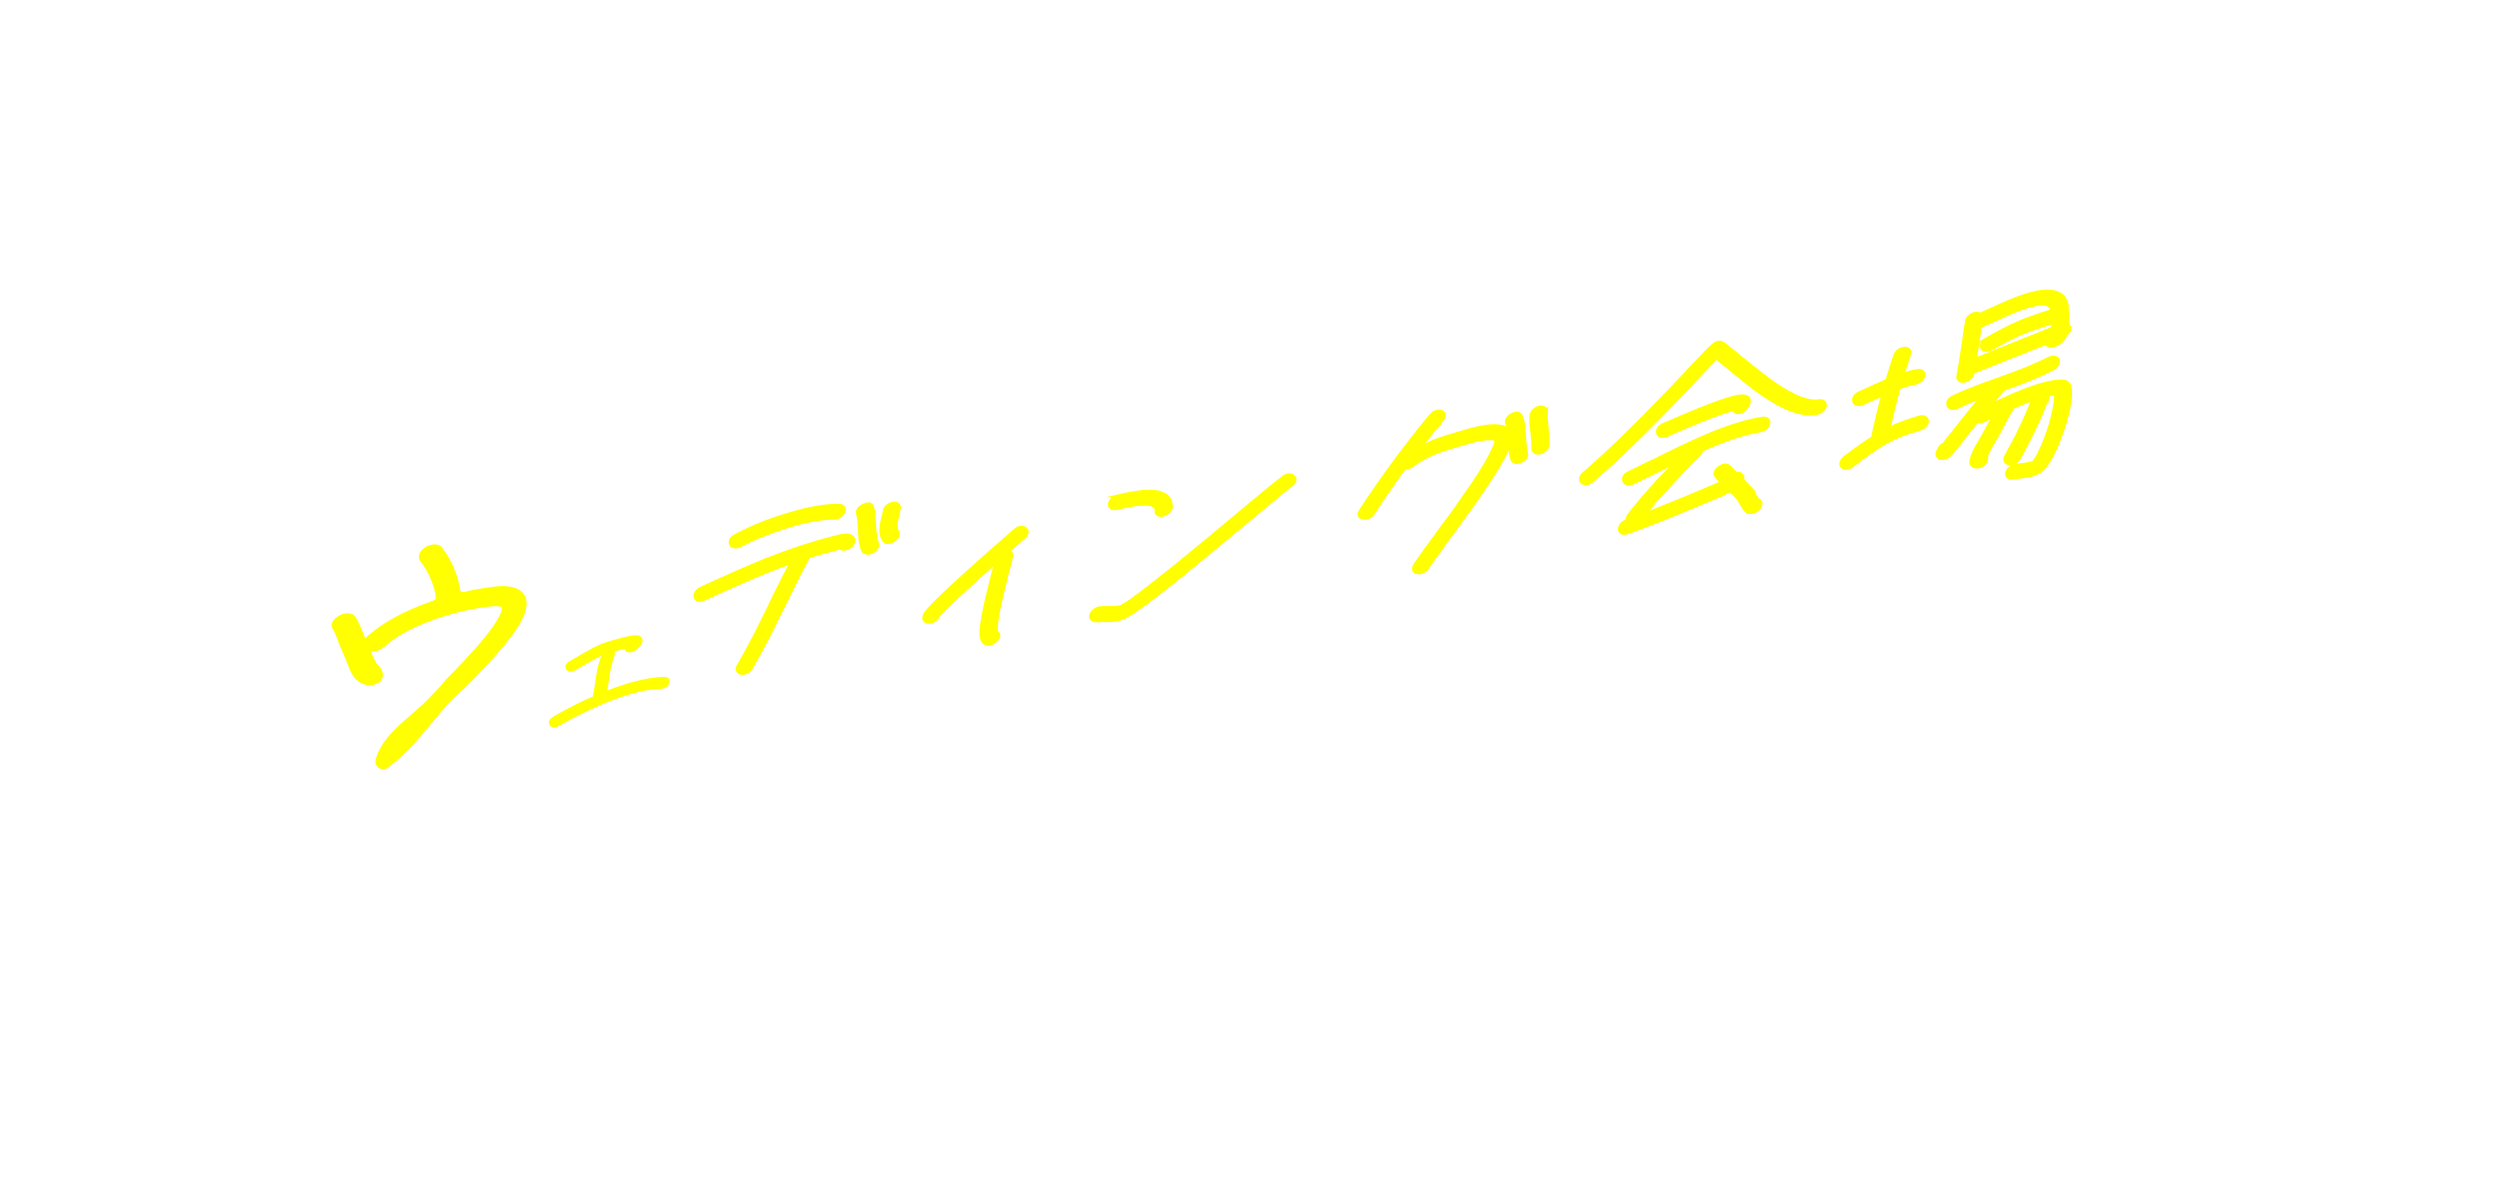 <?xml version="1.0" encoding="UTF-8"?><svg id="_レイヤー_1" xmlns="http://www.w3.org/2000/svg" width="548.52" height="259.97" xmlns:xlink="http://www.w3.org/1999/xlink" viewBox="0 0 548.52 259.97"><defs><filter id="drop-shadow-1" filterUnits="userSpaceOnUse"><feOffset dx="2.99" dy="2.99"/><feGaussianBlur result="blur" stdDeviation="1.5"/><feFlood flood-color="#231815" flood-opacity=".75"/><feComposite in2="blur" operator="in"/><feComposite in="SourceGraphic"/></filter><filter id="drop-shadow-2" filterUnits="userSpaceOnUse"><feOffset dx="1.14" dy="1.14"/><feGaussianBlur result="blur-2" stdDeviation="1.14"/><feFlood flood-color="#231815" flood-opacity=".75"/><feComposite in2="blur-2" operator="in"/><feComposite in="SourceGraphic"/></filter><filter id="drop-shadow-3" filterUnits="userSpaceOnUse"><feOffset dx=".88" dy=".88"/><feGaussianBlur result="blur-3" stdDeviation=".88"/><feFlood flood-color="#231815" flood-opacity=".75"/><feComposite in2="blur-3" operator="in"/><feComposite in="SourceGraphic"/></filter><filter id="drop-shadow-4" filterUnits="userSpaceOnUse"><feOffset dx="1.14" dy="1.14"/><feGaussianBlur result="blur-4" stdDeviation="1.14"/><feFlood flood-color="#231815" flood-opacity=".75"/><feComposite in2="blur-4" operator="in"/><feComposite in="SourceGraphic"/></filter><filter id="drop-shadow-5" filterUnits="userSpaceOnUse"><feOffset dx=".88" dy=".88"/><feGaussianBlur result="blur-5" stdDeviation=".88"/><feFlood flood-color="#231815" flood-opacity=".75"/><feComposite in2="blur-5" operator="in"/><feComposite in="SourceGraphic"/></filter><filter id="drop-shadow-6" filterUnits="userSpaceOnUse"><feOffset dx="1.87" dy="1.87"/><feGaussianBlur result="blur-6" stdDeviation=".94"/><feFlood flood-color="#231815" flood-opacity=".75"/><feComposite in2="blur-6" operator="in"/><feComposite in="SourceGraphic"/></filter></defs><g style="filter:url(#drop-shadow-1);"><path d="M74.56,132.61c.1.07.49.86,1.18,2.37.49,1.08.93,2.23,1.33,3.44.01.04.03.09.05.13l.5,1.03c.55,1.34,1.05,2.39,1.48,3.14.06.1.14.19.22.27,1.45,1.34,1.94,3.29-.74,3.83-.09.02-.19.03-.28.02-1.67-.04-2.68-.8-3.38-1.83-.71-1.07-1.1-2.42-1.58-3.53-.03-.13-.1-.31-.22-.55-.09-.19-.16-.34-.19-.46-.02-.06-.04-.12-.07-.18-.6-1.25-1.06-2.38-1.39-3.38,0-.02-.01-.04-.02-.06-.47-1.17-.77-1.83-.91-1.98-.57-.79-.16-1.58,1.21-2.38.52-.29,1.06-.42,1.63-.39.56.03.95.2,1.17.52ZM78.15,136.85c3.25-2.84,7.61-5.23,13.06-7.17.3-.13.69-.28,1.18-.46s.8-.63.76-1.14c-.08-1.11-.4-2.37-.96-3.77-.72-1.78-1.57-3.27-2.55-4.48-.27-.31-.3-.7-.08-1.19.22-.49.59-.87,1.11-1.16.53-.33,1.09-.5,1.69-.5.6,0,1,.16,1.22.48,1.11,1.4,2.07,3.13,2.87,5.18.51,1.4.84,2.67.99,3.83.09.67.74,1.11,1.39.95,1.78-.42,3.82-.79,6.12-1.11,3-.42,5.07-.11,6.2.94,1.04.94,1.17,2.43.37,4.49-1.06,2.7-4.04,6.63-8.95,11.78-.97,1.04-2.36,2.46-4.18,4.27-.02.02-.04.04-.06.05-1.26,1.07-2.42,2.2-3.52,3.38-4.12,4.58-7.82,10.08-13.1,13.84-.87.62-2.05-.2-1.78-1.24,1.52-5.74,7.9-9.17,12.18-13.88,1.11-1.11,2.16-2.25,3.09-3.45.03-.03.06-.07.09-.1,1.66-1.65,2.98-3.01,3.95-4.09,4.4-4.65,7.08-8.12,8.05-10.42.44-.97.48-1.65.11-2.03-.54-.4-1.63-.48-3.28-.25-4.04.48-8.17,1.48-12.38,2.98-4.65,1.7-8.23,3.67-10.73,5.93-1.12.94-2.17,1.15-3.14.64-.9-.56-.82-1.34.26-2.31Z" style="fill:#ff0; stroke:#ff0; stroke-miterlimit:10; stroke-width:1.05px;"/><path d="M131.55,140.7c-.38,1.11-.67,2.18-.87,3.18-.1.52-.27,1.59-.5,3.21-.04.22-.1.54-.17.98-.07.43-.11.74-.12.93.07-.04.24-.12.52-.24,4.94-1.88,9.08-2.86,12.41-2.94.31,0,.54.1.69.29.15.19.17.42.05.71-.09.28-.28.52-.59.73-.31.21-.62.31-.93.3-3.01.05-6.79.96-11.34,2.73-.2.09-.5.2-.89.36-.39.15-.67.27-.84.35-.15.1-.37.2-.67.3-3.02,1.32-5.99,2.81-8.92,4.49-.77.41-1.28.36-1.52-.16-.27-.51-.04-.98.71-1.42,2.9-1.7,5.85-3.19,8.82-4.47.03-.14.16-.96.4-2.48.24-1.67.41-2.77.52-3.29.25-1.23.57-2.37.97-3.44.04-.19.13-.35.28-.48-.03,0-.08.03-.15.06h-.05s-.1.03-.2.06c-.1.03-.17.06-.21.09h-.05c-1.04.51-2.34,1.23-3.9,2.16-1.06.62-1.73,1-2.01,1.15-.32.18-.62.26-.91.22-.29-.03-.49-.16-.6-.38-.28-.48-.03-.96.75-1.42.18-.11.83-.49,1.96-1.14,1.91-1.12,3.32-1.88,4.21-2.28.8-.42,2.64-.99,5.51-1.73,1.48-.36,2.48-.49,2.99-.39.36.08.6.22.71.44.16.29.12.65-.12,1.09-.23.38-.71.81-1.43,1.29-.29.2-.6.31-.93.3-.33,0-.57-.09-.72-.28-.09-.17-.11-.38-.06-.62-.03,0-.11.02-.25.06-.13.03-.23.06-.29.07-.53.14-1.39.38-2.58.72.38.15.49.45.34.9Z" style="fill:#ff0; stroke:#ff0; stroke-miterlimit:10; stroke-width:.61px;"/><path d="M174.3,119.29c-1.72,3.2-3.43,6.59-5.14,10.17-.06.08-.09.14-.1.17-.62,1.21-1.27,2.53-1.97,3.95-.7,1.42-1.19,2.41-1.46,2.98-1.22,2.35-2.49,4.68-3.82,6.98-.24.39-.57.69-.99.91-.42.22-.82.29-1.22.22-.36-.08-.6-.27-.72-.57-.13-.29-.07-.62.16-.97,1.14-1.96,2.38-4.23,3.72-6.81.34-.68.88-1.75,1.6-3.21.73-1.46,1.33-2.68,1.82-3.66l.03-.16c1.4-2.87,2.91-5.86,4.53-8.98-1.55.52-3.25,1.16-5.09,1.9-3.33,1.32-8.04,3.39-14.14,6.19-1.05.48-1.68.33-1.9-.44-.11-.3-.04-.62.19-.97.23-.35.56-.63.97-.83,5.88-2.7,10.7-4.82,14.48-6.35,5.3-2.09,10.21-3.69,14.74-4.82h.06s.13-.03.13-.03c.09-.05.22-.09.4-.11.09-.05.26-.09.49-.13.23-.04.4-.08.49-.13.64-.1,1.08-.13,1.32-.1.33-.02.63.06.89.23.34.16.51.46.5.92.01.35-.14.69-.46,1.04s-.69.57-1.13.67c-.61.17-1.04.11-1.27-.17l-.26.04s-.14.03-.29.07c-.15.04-.27.07-.36.08-.19.1-.41.17-.66.21-2,.49-3.82,1-5.46,1.54v.05c-.06.04-.09.08-.1.12ZM158.45,114.56c3.34-1.81,7.12-3.35,11.34-4.6,4.63-1.42,8.42-2.09,11.38-1.99.41,0,.71.14.88.41.17.27.18.59.02.96-.16.37-.44.69-.84.94-.4.26-.81.38-1.22.37-2.51-.06-5.9.54-10.16,1.8-4.01,1.26-7.53,2.68-10.53,4.27-.41.2-.8.28-1.16.23-.36-.05-.62-.22-.77-.51-.3-.75.05-1.39,1.06-1.89ZM188.41,108.34c.21.8.35,2.07.42,3.81v.05c.1,1.94.31,3.27.62,3.98.15.29.11.63-.11,1.01-.22.38-.54.68-.95.88-.41.21-.81.28-1.2.24-.38-.04-.65-.21-.8-.5-.23-.49-.43-1.24-.6-2.26,0-.21,0-.42-.03-.62-.02-.21-.04-.47-.06-.8-.02-.33-.04-.65-.06-.96-.07-1.73-.19-2.87-.37-3.39-.22-.77.2-1.39,1.24-1.87,1.05-.48,1.68-.33,1.9.43ZM194.26,108.52l-.25,1.24c-.04.22-.1.43-.16.63-.06.2-.1.34-.11.41-.27,1.33-.23,2.27.12,2.81.45.66.19,1.3-.75,1.9-1,.65-1.7.65-2.11.02-.43-.56-.64-1.26-.63-2.1,0-.63.08-1.34.24-2.13.02-.11.06-.27.13-.49.06-.22.12-.44.16-.65l.23-1.13c.07-.36.29-.69.66-.99.37-.3.77-.49,1.2-.55.43-.07.76,0,1.01.21.25.21.34.49.26.85Z" style="fill:#ff0; stroke:#ff0; stroke-miterlimit:10; stroke-width:.8px;"/><path d="M218.88,119.14c-.12.61-.27,1.23-.43,1.85-.06.12-.2.56-.39,1.34-.2.78-.32,1.26-.35,1.44-.29,1.23-.63,2.61-1.01,4.14-.59,2.53-.95,4.42-1.07,5.66-.09.64-.11,1.26-.06,1.84.04.2.06.32.05.36.67.38.66.94-.03,1.68-.31.33-.69.57-1.14.73-.45.16-.82.15-1.11,0-.58-.22-.9-.77-.98-1.63-.08-.61-.06-1.37.08-2.26.15-1.35.52-3.34,1.14-5.99.39-1.53.73-2.9,1.02-4.14.04-.18.15-.66.35-1.44.2-.78.33-1.25.4-1.4.04-.18.09-.4.16-.65.07-.26.12-.44.14-.55-1.81,1.61-3.15,2.8-4,3.56-2.88,2.62-4.96,4.55-6.25,5.79-.21.21-.47.46-.78.78-.31.31-.56.56-.74.74-.18.19-.35.36-.51.52-.26.25-.42.43-.48.55-.15.34-.39.64-.71.9-.32.26-.67.42-1.06.48-.47.07-.83,0-1.08-.2-.25-.2-.33-.51-.25-.9.06-.32.26-.69.59-1.09.22-.28.46-.56.73-.85.68-.74,1.41-1.48,2.18-2.23,1.28-1.25,3.42-3.22,6.4-5.92,1.06-.97,2.28-2.06,3.66-3.27,1.38-1.21,2.72-2.39,4.03-3.54,1.3-1.15,2.08-1.83,2.33-2.04.89-.73,1.64-.85,2.24-.35.6.5.48,1.13-.38,1.89-1.3,1.11-2.45,2.11-3.45,3l-.07.06c.69.07.97.44.83,1.13Z" style="fill:#ff0; stroke:#ff0; stroke-miterlimit:10; stroke-width:.8px;"/><path d="M238.39,130.42c.5-.04,1.1-.05,1.8-.02,1.28,0,2.18-.06,2.71-.22.05-.04.26-.14.62-.31.14-.09.62-.39,1.42-.9,1.79-1.29,3.17-2.33,4.16-3.11,2.79-2.15,6.58-5.2,11.39-9.16.14-.09.35-.26.63-.52.28-.25.49-.42.63-.52l9.98-8.31c3.38-2.83,5.68-4.69,6.89-5.58.35-.3.74-.47,1.19-.5.44-.03.76.07.96.32.55.54.39,1.16-.5,1.86-1.26.93-3.51,2.77-6.75,5.51-5.06,4.21-8.38,6.97-9.97,8.26-.55.47-.97.82-1.26,1.04-4.9,4.05-8.75,7.15-11.54,9.29-3.86,2.98-6.42,4.69-7.66,5.13-.62.2-1.35.33-2.19.4-.5.05-1.11.05-1.8.02-.29.01-.59.02-.91.04-.31.01-.53.01-.65,0-.42.03-.74-.07-.96-.32-.22-.24-.27-.55-.16-.92.16-.37.42-.7.79-.99.37-.28.76-.44,1.18-.47ZM242.19,105.91c1.3-.31,2.34-.52,3.11-.64,1.33-.24,2.56-.38,3.68-.42,1.49-.03,2.63.2,3.4.67,1.06.5,1.58,1.41,1.56,2.74-.03.35-.2.69-.51,1-.31.31-.69.54-1.13.67-.44.14-.82.13-1.14-.03-.32-.16-.47-.42-.43-.77.07-.57-.14-.97-.63-1.21-.48-.27-1.2-.39-2.16-.34-.86-.04-1.9.07-3.1.33-.64.1-1.59.3-2.85.6-.43.1-.8.07-1.09-.12-.3-.18-.43-.45-.4-.8.03-.35.21-.69.54-1,.33-.31.72-.54,1.16-.68Z" style="fill:#ff0; stroke:#ff0; stroke-miterlimit:10; stroke-width:.8px;"/><path d="M330.74,88.36c.22.56.4,1.28.56,2.16.01.14.05.86.12,2.18.04.03.05.08.03.15.06,1.56.2,2.72.42,3.49.22.77-.2,1.39-1.24,1.87-.41.2-.8.26-1.15.18-.36-.08-.58-.29-.68-.63-.29-.83-.45-2.07-.49-3.74-.39,1.11-.91,2.29-1.58,3.54-1.19,2.25-3.24,5.43-6.13,9.54-.81,1.17-1.47,2.08-1.97,2.72-.29.39-1.2,1.67-2.75,3.83-1.16,1.47-1.99,2.61-2.48,3.42-1.76,2.37-2.82,3.84-3.18,4.42-.2.38-.52.67-.95.88-.43.21-.83.29-1.2.24-.87-.18-1.08-.7-.61-1.58.54-.85,1.67-2.44,3.37-4.77,1.01-1.31,1.83-2.43,2.47-3.37.4-.55.92-1.25,1.57-2.1.65-.85,1.06-1.41,1.24-1.68.06-.08.7-1,1.92-2.76,2.76-3.89,4.72-6.93,5.86-9.13.66-1.26,1.11-2.25,1.34-2.98.07-.36.1-.59.08-.69v-.05c-.65-.42-2.08-.41-4.28.04-1.08.24-2.17.53-3.28.88-1.05.31-1.67.49-1.85.55-2.02.6-3.62,1.16-4.81,1.7-1.4.6-2.81,1.42-4.21,2.44-.54.43-1.09.57-1.63.41-2.91,3.98-5.21,7.32-6.91,10.03-.24.39-.58.68-1.02.89-.44.21-.83.27-1.18.19-.92-.17-1.1-.7-.55-1.59,1.99-3.1,4.74-7.04,8.26-11.81,2.41-3.17,4.28-5.57,5.6-7.21.16-.2.71-.84,1.63-1.93.34-.44.8-.7,1.4-.8.3-.05.58-.02.85.08.41.22.57.54.49.97-.04.22-.18.48-.41.8-.15.13-.25.23-.31.31-.03.14-.07.26-.13.33,0,.04-.04.09-.1.17-.17.24-.36.44-.56.61-.04,0-.09.03-.14.07l-.32.36c-.71.84-1.87,2.32-3.49,4.42.47-.28,1.2-.64,2.2-1.08,1.42-.68,3.2-1.3,5.34-1.88.14-.06.73-.24,1.78-.54,1.59-.49,2.81-.82,3.67-.99,1.42-.29,2.55-.43,3.37-.42,1.29-.03,2.28.18,2.97.63.15.08.27.18.37.31-.02-.31-.14-.83-.37-1.56-.15-.29-.11-.62.1-.98.22-.37.53-.65.95-.85,1.05-.51,1.71-.41,1.98.32ZM336.21,87.35c-.06.92,0,1.99.16,3.22l.04.1c-.01.07-.03.14-.04.22.18,1.37.26,2.61.24,3.73-.03.35-.21.7-.55,1.03-.34.33-.72.55-1.15.65-.43.1-.79.07-1.07-.09-.28-.17-.42-.42-.44-.77.05-.88-.01-2-.19-3.37,0-.21-.02-.33-.05-.36-.2-1.47-.25-2.66-.15-3.59.03-.35.21-.7.55-1.03.34-.33.72-.55,1.15-.65.43-.1.8-.06,1.09.12.29.18.43.45.4.8Z" style="fill:#ff0; stroke:#ff0; stroke-miterlimit:10; stroke-width:.8px;"/><path d="M375.05,72.41c.51.34,1.67,1.26,3.48,2.75,2.2,1.82,3.75,3.06,4.65,3.72,1.14.94,2.34,1.83,3.62,2.68,3.97,2.66,7.07,3.81,9.29,3.46.47-.07.83,0,1.07.22.24.22.33.52.26.87-.07.36-.29.69-.66.99-.37.3-.77.49-1.2.55-1.75.27-3.64.01-5.67-.78-1.69-.64-3.54-1.64-5.54-3-1.21-.75-2.46-1.66-3.74-2.71-.47-.34-2.03-1.62-4.69-3.82-.39-.32-.84-.69-1.36-1.09-.52-.41-.85-.67-.99-.79-3.6,3.74-6.23,6.51-7.87,8.3-7.89,8.21-14.33,14.44-19.31,18.67-.89.73-1.64.85-2.24.35-.25-.2-.34-.49-.26-.85.07-.36.28-.69.63-.99,5.09-4.36,11.4-10.47,18.94-18.35,4.82-5.08,7.65-8.07,8.5-8.97.11-.12.3-.27.59-.46.05-.04.13-.13.24-.25.82-.79,1.58-.96,2.27-.51ZM369.73,96.79c-.1.09-1.27,1.28-3.51,3.58-.21.21-1.23,1.29-3.07,3.26-2.16,2.29-3.99,4.41-5.49,6.36,6.15-2.43,11.69-4.71,16.63-6.85.13-.02.33-.12.62-.31-.53-.47-.94-.9-1.23-1.27-.55-.54-.39-1.16.5-1.86.93-.7,1.67-.78,2.22-.24.14.12.27.25.39.38.12.14.28.31.49.5.21.19.4.38.57.57.09-.01.19-.01.31,0,.12.02.2.02.25.01.37.01.63.16.78.45.2.25.22.56.06.93.89.94,1.6,1.7,2.15,2.28.03.03.07.08.1.14l.05.04.05.04.05.04s-.01.07-.02.11c0,.04.01.05.05.04l.04.1c.24.45.39.74.44.87l.16.13c.01.14.12.33.32.58.55.16.77.51.66,1.05-.04.18-.08.31-.14.39-.14.3-.34.54-.58.72-.35.3-.76.49-1.23.56-.26.04-.48.02-.67-.05-.24-.03-.46-.17-.66-.42-.27-.31-.49-.64-.67-.99-.07-.06-.12-.12-.15-.19-.06-.09-.15-.24-.25-.43-.11-.19-.17-.34-.19-.44-.07-.06-.1-.12-.08-.2l-.11-.09-.04-.1c-.82-.88-1.45-1.53-1.9-1.95-.84.48-1.42.8-1.74.95-10.08,4.27-17,7.04-20.77,8.33-.04,0-.11.03-.2.06-.09.03-.16.05-.2.06-.81.13-1.25-.13-1.33-.79l.06-.32c.14-.68.63-1.18,1.48-1.49.09-.01.15-.04.2-.08-.04-.03-.05-.08-.03-.15-.06-.3.05-.65.33-1.05,1.68-2.18,3.84-4.72,6.49-7.61,1.26-1.31,2.3-2.4,3.14-3.26.05-.04.39-.39,1.02-1.05-.83.41-1.47.72-1.92.93-2.02,1.01-3.35,1.68-4,1.99-2.16,1.07-3.46,1.69-3.91,1.87-.41.2-.81.27-1.18.19-.38-.08-.62-.27-.72-.57-.22-.77.2-1.39,1.24-1.87.04,0,.53-.24,1.47-.7.94-.46,1.71-.84,2.31-1.15.77-.33,2.1-.97,3.99-1.93,4.27-2.1,7.77-3.71,10.52-4.84,4.14-1.66,7.74-2.73,10.82-3.21.43-.07.77,0,1.04.2.27.2.37.48.3.84-.08.4-.29.74-.64,1.04-.35.3-.76.49-1.23.56-2.78.44-6.05,1.42-9.83,2.96-1.35.56-2.37,1-3.05,1.32.01.35-.16.69-.52,1.02ZM362.14,90.14h.06c.27-.12.43-.18.47-.19.04,0,.52-.22,1.43-.64,1.77-.76,3.3-1.41,4.6-1.93.45-.21,1.13-.49,2.03-.84,2.78-1.1,5-1.87,6.66-2.3,1.17-.29,2.02-.37,2.53-.24.66.21.93.62.81,1.23-.04.43-.28.88-.71,1.37-.75.85-1.5,1.09-2.25.72-.3-.16-.45-.35-.45-.56l-.07.06c-1.3.31-3.35,1.01-6.13,2.11-.41.17-1.06.43-1.95.78-.5.22-1.25.54-2.27.96-1.01.42-1.77.74-2.27.96l-2.04.9c-.45.17-.85.21-1.2.11-.35-.1-.56-.32-.61-.66-.14-.75.31-1.36,1.36-1.84Z" style="fill:#ff0; stroke:#ff0; stroke-miterlimit:10; stroke-width:.8px;"/><path d="M405.15,83.18c.09-.05.48-.22,1.16-.52.68-.3,1.33-.59,1.94-.88.62-.29,1.01-.46,1.19-.53l1.63-.73c.75-2.49,1.35-4.38,1.82-5.68.16-.37.42-.68.78-.93.36-.25.75-.39,1.17-.42.42-.03.74.08.96.32.22.25.25.55.09.93l-1.45,4.47c1.28-.41,2.39-.69,3.33-.84.43-.07.76,0,1.01.21.25.21.34.49.26.85s-.28.7-.64,1.02c-.35.32-.74.51-1.17.58-.94.15-2.15.49-3.62,1.04-.73,2.63-1.48,5.64-2.25,9.04,2.1-.99,4.4-1.84,6.9-2.55.43-.1.8-.07,1.1.09.3.16.45.42.47.76.01.35-.15.7-.49,1.05-.34.35-.73.58-1.16.68-2.75.71-5.29,1.72-7.61,3.03-1.87,1.06-4.25,2.72-7.14,4.99-.92.67-1.66.73-2.21.19-.25-.2-.31-.5-.19-.89.12-.38.37-.73.77-1.04,2.44-1.85,4.49-3.3,6.15-4.36.65-3.24,1.41-6.43,2.29-9.57-.09.01-.15.04-.2.08l-4.36,1.94c-.46.21-.86.27-1.21.16-.35-.1-.58-.32-.68-.65-.14-.74.31-1.36,1.36-1.83ZM446.27,84.11c-1.49,4.14-3.59,8.62-6.29,13.44-.2.38-.51.68-.93.9-.42.22-.83.3-1.22.22-.41-.04-.67-.21-.8-.5-.13-.29-.09-.63.11-1.01,2.49-4.4,4.5-8.62,6.01-12.66l-1.41.54c-.49.18-1.57.63-3.25,1.35-.01.07-.04.16-.09.28-.04.11-.07.19-.08.22-.11.16-.22.32-.32.49-.1.17-.23.4-.39.69-.16.29-.31.55-.43.77-.4.76-.82,1.55-1.25,2.37-.43.82-.71,1.32-.83,1.52-.55.89-.96,1.58-1.22,2.08-.2.38-.33.63-.4.74l-.75,1.58c.13.15.17.39.1.72-.07.36-.28.69-.63.99-.35.3-.74.48-1.16.55-.51.08-.93-.01-1.25-.28-.18-.15-.28-.38-.3-.69.02-.32.09-.66.21-1.03.13-.44.44-1.15.92-2.13.06-.11.14-.25.24-.4.09-.15.17-.29.24-.4l1.15-2.01c.27-.53.99-1.85,2.16-3.95.05-.04.08-.1.1-.17.01-.07.05-.13.1-.17-1.19.57-2.03.96-2.53,1.18-.49.18-.93.22-1.32.1-.36.37-.72.81-1.07,1.32-1.15,1.4-2.12,2.63-2.91,3.7-.99,1.24-1.59,1.96-1.8,2.17-.11.12-.29.29-.54.5-.05.04-.13.09-.25.14-.11.05-.19.08-.24.09-.36.16-.73.22-1.09.17-.39-.11-.63-.29-.7-.52-.09-.2-.12-.35-.1-.46.06-.29.22-.66.47-1.12.22-.45.57-.77,1.06-.95.06-.08.11-.16.17-.24.06-.08.1-.15.13-.2.03-.06.09-.14.17-.24.08-.1.15-.19.21-.27.05-.04.3-.34.74-.9s.87-1.1,1.29-1.61c.41-.52.71-.9.88-1.13.88-1.12,2.1-2.63,3.64-4.55.11-.16.29-.38.54-.66.24-.28.42-.5.54-.66-2.19.8-4.02,1.57-5.49,2.33-.46.21-.86.27-1.22.19-.36-.08-.59-.27-.69-.57-.26-.76.11-1.38,1.12-1.85,2.11-1.03,5.32-2.3,9.63-3.81.05-.04.23-.1.53-.19,2.72-.98,4.57-1.68,5.56-2.08,2.11-.85,3.84-1.63,5.18-2.33.41-.2.82-.29,1.23-.24.4.04.66.21.77.51.11.3.06.64-.14,1.02-.2.38-.51.67-.92.88-1.52.8-3.41,1.65-5.66,2.56-1.22.51-2.96,1.14-5.22,1.92-.21.24-.4.46-.57.66-.11.12-1,1.17-2.68,3.14,1.18-.53,2.27-1.04,3.28-1.51,1.82-.84,3.4-1.51,4.74-2,3.45-1.34,6.19-2,8.21-1.97.53.02.93.2,1.19.55.21.18.34.45.39.83.09.37.12,1.06.08,2.08-.11,1.38-.52,3.31-1.22,5.79-.78,2.42-1.56,4.47-2.34,6.12-1.07,2.26-2.18,3.76-3.32,4.5-.38.23-.96.46-1.75.69-.13.02-.38.07-.74.14-.37.08-.66.13-.87.16-.56.09-1.04.15-1.46.18l-.51.08-.32.05c-.47.07-.83,0-1.08-.2-.25-.2-.33-.51-.25-.9.07-.36.29-.69.66-.99.37-.3.77-.49,1.2-.55l.45-.07.51-.08c.33-.02.78-.07,1.33-.16.17-.03.41-.07.71-.14.3-.06.5-.1.58-.12.04,0,.1-.02.17-.05.07-.03.12-.05.17-.05,0-.04.03-.06.07-.06l.43-.59c.39-.51.75-1.18,1.08-2,.67-1.29,1.4-3.18,2.19-5.68.57-2.04.95-3.81,1.13-5.3.09-.64.08-1.15,0-1.52-.5,0-1.05.1-1.66.26l-.1.49ZM431.6,66c.23-.14,1.44-.7,3.62-1.67,2.18-.97,3.62-1.58,4.34-1.83,3.09-1.18,5.55-1.69,7.38-1.52,2.55.26,3.75,1.71,3.59,4.36.03.03.06.26.08.69.02.43.02.67.01.7.02.31.01.75-.01,1.31l-.02.11c.03.07.04.12.03.15.22.14.37.33.45.56.09.58-.2,1.1-.87,1.55v.05c-.2.52-.5.98-.91,1.4-.56.54-1.23.87-2,.99s-1.2-.09-1.3-.63c-.36.13-1.28.5-2.77,1.11-1.49.62-2.79,1.14-3.91,1.55-.18.06-.37.14-.57.22-.2.08-.37.15-.51.21-3.46,1.38-6.25,2.5-8.36,3.35l-.08.38c-.07.36-.29.69-.66.99-.37.3-.77.49-1.2.55-.43.07-.76,0-1.01-.21-.25-.2-.34-.49-.26-.85.29-1.44.6-3.3.93-5.59.02-.11.06-.33.1-.67.05-.34.1-.65.16-.94.29-2.28.53-3.9.73-4.88.03-.35.23-.69.61-1.01.37-.32.77-.51,1.2-.58s.76,0,1.01.21l.07-.06s.09-.01.13-.02ZM432.86,71.46c2.81-1.63,5.27-2.88,7.39-3.78,1.94-.79,4.29-1.62,7.07-2.47-.18-.95-.78-1.46-1.8-1.55-1.17-.13-3.06.29-5.65,1.25-.98.36-2.34.94-4.07,1.74-.27.11-.91.4-1.91.88-1,.47-1.55.71-1.63.73-.32.15-.58.23-.79.23-.14.68-.29,1.76-.46,3.21-.06.29-.11.6-.16.94-.05.34-.09.58-.11.72-.06.29-.13.72-.23,1.29-.09.57-.15,1-.16,1.28.68-.28,3.17-1.28,7.49-3.01l1.01-.42c3.77-1.46,6.62-2.61,8.57-3.44l.04-.22c.02-.53.01-.89-.03-1.09v-.05c-2.86.9-5.08,1.67-6.65,2.3-1.76.73-4.04,1.89-6.84,3.48-.42.24-.84.35-1.24.33-.41-.02-.67-.18-.77-.48-.15-.29-.13-.62.05-1,.18-.38.47-.67.89-.87Z" style="fill:#ff0; stroke:#ff0; stroke-miterlimit:10; stroke-width:.8px;"/><path d="M463.4,78.96c2.48-1.33,5.65-2.65,9.51-3.97,2.79-.91,4.29-1.39,4.5-1.45,1.46-.45,3.39-.97,5.8-1.57,1.3-.31,2.42-.57,3.34-.77.34-.08.75-.16,1.22-.23.24-.04.4-.05.5-.04.45.04.75.19.89.44.14.28.07.62-.21,1.02-.16.16-.28.28-.36.35l-.47.41s-.13.09-.28.17c-.15.08-.29.16-.42.25-.13.09-.27.17-.42.25-.15.08-.24.13-.28.17-.07.04-.18.1-.33.2-.15.09-.29.18-.42.25-.13.08-.27.15-.41.23l-.22.12-.06.05s-.07.03-.11.06c-.03,0-.05.02-.06.05-2.33,1.52-4.42,3.38-6.29,5.59-1.86,2.21-3.07,4.29-3.63,6.25-.58,1.94-.22,3.45,1.1,4.54,1.4,1.16,3.4,1.34,6.01.54.35-.11.65-.1.9.02.25.13.37.33.34.61.01.27-.11.55-.36.82-.25.27-.55.45-.89.53-3.48,1.07-6.17.82-8.07-.76-1.76-1.49-2.25-3.52-1.47-6.09.63-2.16,1.9-4.44,3.82-6.84,1.95-2.4,4.15-4.45,6.62-6.16-.03,0-.07.01-.1.02-2.37.59-4.24,1.1-5.6,1.54-1.29.39-2.77.86-4.44,1.4-3.53,1.19-6.5,2.41-8.91,3.67-.84.44-1.36.37-1.57-.21-.08-.23-.05-.49.1-.76.15-.27.39-.5.73-.69ZM493.1,70.01c.55,2.28.81,4.44.76,6.49-.02.28-.16.55-.41.81-.25.26-.55.44-.89.55-.38.09-.68.07-.92-.06-.24-.13-.34-.33-.32-.61.06-1.91-.17-3.94-.69-6.09-.11-.62.24-1.11,1.03-1.48.32-.13.63-.17.93-.1.3.06.47.23.51.5ZM497.75,69.03c.04,1.09.02,2.76-.07,5.01,0,.17-.01.3-.04.42-.02.28-.16.55-.41.81-.25.26-.55.44-.89.55-.38.09-.67.06-.89-.09-.22-.14-.31-.36-.29-.64-.03-.02-.03-.16-.02-.41.12-2.08.15-3.68.08-4.8-.01-.27.09-.55.31-.83.22-.28.5-.48.85-.59.35-.11.66-.11.93,0,.27.11.41.3.42.57Z" style="fill:#fff; stroke:#fff; stroke-miterlimit:10; stroke-width:.63px;"/><path d="M162.75,174.71c1.51-1.12,3.12-2.17,4.84-3.16s3.55-1.92,5.48-2.79c2.94-1.34,6.48-2.69,10.62-4.05,5.78-1.91,9.75-2.57,11.91-1.99,1.36.37,2.11,1.09,2.24,2.15.21.93-.01,2.03-.66,3.3-.87,1.89-2.68,4.37-5.43,7.43-1.97,2.19-4.45,4.77-7.42,7.74l-.09.08c-.06.05-.09.1-.1.14,1.66.62,3.25,1.56,4.78,2.82.89.73,2.2,2.09,3.95,4.08.03.03.06.07.1.09.4.34.63.58.67.72l.14.2c.3.32.49.54.57.64.02.03.04.06.07.09,1.25,1.33,2.29,2.34,3.13,3.03.35.24.48.58.39,1.04-.09.45-.37.86-.84,1.23-.48.41-.97.65-1.48.73-.51.08-.91-.02-1.2-.31-.81-.67-1.92-1.79-3.34-3.36-.2-.22-.45-.49-.73-.83-.05,0-.28-.26-.7-.8-.01-.02-.03-.04-.05-.05-1.57-1.74-2.84-3.04-3.8-3.89-1.34-1.11-2.74-1.94-4.2-2.5-.12-.05-.25-.02-.35.06-1.08.86-2.12,1.77-3.13,2.72-7.63,6.71-13.12,14.33-22.21,20.75-.28.2-.64-.2-.46-.5,5.34-8.95,13.97-14.63,21.25-22.14,1.02-1.08,1.99-2.21,2.9-3.4,0-.01.02-.03.03-.04.88-.86,1.61-1.58,2.2-2.17,3.16-3.17,5.57-5.66,7.22-7.46,2.44-2.81,4.01-4.93,4.69-6.38.36-.81.49-1.33.39-1.56-.1-.24-.34-.41-.71-.52-1.51-.39-4.67.21-9.5,1.8-3.65,1.16-7.03,2.44-10.13,3.84-1.76.8-3.41,1.63-4.95,2.51-.01,0-.02.01-.03.02-1.14.79-2.24,1.71-3.38,2.37-1.06.61-2.15.99-3.35.84-.17-.02-.3-.18-.3-.36,0-.33.03-.84.08-1.02.14-.47.43-.86.89-1.19Z" style="fill:#fff; stroke:#fff; stroke-miterlimit:10; stroke-width:.96px;"/><path d="M239.11,164.18c-.5,2.28-1.17,5.12-2.02,8.53-.05.25-.11.45-.18.6-1.16,4.75-2.07,8.78-2.74,12.1-.08.4-.3.75-.67,1.05-.37.3-.77.49-1.2.55-.43.07-.76-.01-1.01-.23-.24-.22-.33-.51-.26-.88.71-3.53,1.65-7.6,2.82-12.22l.12-.59c.13-.44.57-2.22,1.32-5.33-2.8,2.81-4.99,4.97-6.57,6.47-3.8,3.7-7.29,6.67-10.47,8.91-.91.63-1.64.66-2.19.08-.46-.59-.23-1.22.69-1.89,2.59-1.8,5.91-4.62,9.95-8.47,2.71-2.59,5.26-5.12,7.66-7.59.53-.57,1.42-1.52,2.68-2.85,1.26-1.33,2.26-2.4,3-3.22.05-.04.4-.41,1.06-1.11.66-.7,1.17-1.27,1.55-1.71.15-.13.57-.57,1.26-1.32.69-.75,1.09-1.19,1.19-1.31.27-.32.64-.54,1.1-.67.46-.12.84-.11,1.14.06.71.38.69.97-.05,1.79-.06.08-.28.32-.67.73-.39.41-.75.79-1.07,1.13-.32.35-.53.58-.64.7-.37.41-.85.93-1.43,1.56-.58.63-.98,1.07-1.19,1.31-.74.78-1.79,1.9-3.16,3.37.03.07.02.21-.02.42Z" style="fill:#fff; stroke:#fff; stroke-miterlimit:10; stroke-width:.8px;"/><path d="M258.37,167.96c5.61-1.75,11.83-3.25,18.67-4.51.69-.12,1.7-.27,3.01-.43.86-.09,1.46-.16,1.8-.21,1.9-.3,3.46-.73,4.69-1.29.71-.27,1.08,0,1.12.79,0,.35-.09.68-.28,1.01-.2.32-.45.56-.75.7-1.38.67-3.14,1.16-5.26,1.47-.29.03-.91.11-1.89.23-1.32.16-2.28.3-2.88.4-6.75,1.24-12.89,2.73-18.41,4.45-.3.1-.54.06-.72-.12-.19-.18-.27-.47-.24-.86.02-.35.14-.69.37-1,.23-.31.49-.52.78-.62Z" style="fill:#fff; stroke:#fff; stroke-miterlimit:10; stroke-width:.66px;"/><path d="M304.09,148.65c.23.52.47,1.58.73,3.18,0,.04,0,.08,0,.13.01.05,0,.11,0,.18.04,0,.05.04.03.15l.04.1c-.01.07-.02.14-.01.21,0,.07.02.15.05.23.02.08.03.14.03.18.15,1.13.37,2.07.67,2.82.31.72.73,1.23,1.24,1.53.81.29.84.88.08,1.77-.27.32-.64.55-1.1.7-.46.14-.85.15-1.15.02-.91-.41-1.61-1.23-2.12-2.44-.29-.62-.55-1.69-.78-3.23-.02-.1-.05-.29-.07-.56v-.05s-.04-.06-.03-.1c0-.04,0-.07-.04-.1v-.05s.02-.09.01-.16c0-.07,0-.12,0-.16-.23-1.32-.44-2.23-.63-2.73-.11-.3-.06-.63.14-.99.2-.36.5-.66.93-.9.42-.24.83-.33,1.23-.27.4.06.65.24.76.53ZM336.07,142.9c-1.89,3.23-4.09,6.59-6.61,10.09-1.51,2.15-3.99,5.47-7.45,9.96-3.96,5.12-6.58,8.57-7.84,10.33-.24.35-.58.61-1.03.79-.45.17-.85.22-1.21.14-.36-.08-.56-.3-.62-.64-.06-.34.03-.69.27-1.04,1.19-1.62,3.83-5.1,7.93-10.45,3.75-4.91,6.21-8.2,7.37-9.84,2.63-3.62,4.77-6.87,6.42-9.74.2-.38.51-.68.93-.9.42-.22.83-.31,1.23-.27.4.08.66.26.79.56.13.29.07.63-.17,1.02ZM318.3,142.13c1.41,3.27,1.59,6.48.55,9.65-.12.37-.37.69-.76.98-.39.29-.79.45-1.21.48-.41,0-.73-.12-.95-.35-.22-.23-.28-.52-.16-.89.86-2.65.69-5.41-.51-8.29-.15-.29-.11-.63.11-1.01.22-.38.56-.68,1.02-.89.42-.24.82-.33,1.2-.27.38.06.62.26.72.59Z" style="fill:#fff; stroke:#fff; stroke-miterlimit:10; stroke-width:.8px;"/><path d="M372.8,129.01l-.62,3.08-.26,1.3c-.37,1.84-.74,3.29-1.12,4.36.44-.14,1.72-.51,3.82-1.12,2.65-.66,4.43-1.04,5.32-1.15.84-.06,1.42-.06,1.74-.01.46.17.74.43.84.76.16.43,0,.91-.47,1.43-.75.85-1.5,1.09-2.25.72-.21,0-.31-.09-.32-.26l-.19.03c-1.54.24-3.12.59-4.74,1.06-5.2,1.41-10.71,3.32-16.53,5.73-.36.13-.66.17-.9.14-.75,2.53-1.27,4.35-1.53,5.47-.02.11-.06.27-.13.49-.06.22-.11.38-.13.49,2.07-1.27,3.96-2.31,5.65-3.14,2.7-1.3,5.35-2.25,7.96-2.87,3.91-.93,6.04,0,6.39,2.77.24,1.71-.36,4.38-1.79,8.03-.34.86-.66,1.64-.97,2.35-.35.93-.6,1.52-.73,1.79-.07.15-.15.35-.24.59-.09.24-.16.44-.21.61-.06.17-.12.32-.19.47-.45,1.22-.73,2.09-.83,2.59-.07.36-.28.69-.63.99-.35.3-.74.48-1.16.55-.43.07-.78,0-1.04-.2-.27-.2-.37-.48-.3-.84.16-.79.49-1.8.98-3.03.02-.11.24-.68.66-1.72l.73-1.79c.15-.34.33-.75.53-1.23.2-.48.34-.84.43-1.06,1.24-3.3,1.78-5.6,1.63-6.9-.1-.75-.38-1.21-.84-1.39-.44-.28-1.33-.28-2.67,0-4,.98-8.56,3.12-13.7,6.44-.05.04-.1.07-.14.07-.09.05-.16.08-.2.08-.94,4.68-1.37,8.92-1.31,12.71.01.35-.14.69-.46,1.04-.32.35-.69.57-1.13.67-.44.14-.82.13-1.14-.03-.32-.16-.47-.42-.43-.77-.11-5.01.66-10.81,2.31-17.42,1.12-4.57,3.01-10.48,5.66-17.74.12-.4.39-.74.79-1.01.41-.27.81-.41,1.23-.4.41,0,.72.13.92.38.2.25.24.56.13.92-1.24,3.3-2.32,6.42-3.24,9.35,2.75-1.13,5.9-2.3,9.45-3.52l.04-.22c.44-.98.89-2.56,1.33-4.76l.25-1.24.65-3.24c.26-.88.9-1.4,1.92-1.56.42-.03.75.06,1,.29.24.22.31.52.19.89Z" style="fill:#fff; stroke:#fff; stroke-miterlimit:10; stroke-width:.8px;"/><path d="M392.43,150.21s.1-.07.14-.07c.04,0,.09-.03.14-.07.23-.1.99-.46,2.29-1.07,1.3-.6,2.06-.96,2.29-1.07,2.36-1.07,3.89-1.76,4.57-2.08,5.7-2.64,10.68-4.71,14.95-6.22-.17-1.44-.53-3.21-1.1-5.32-.37.2-.69.35-.96.46-.56.3-1.18.6-1.86.92-1.65.82-4.21,2.04-7.68,3.66-.42.24-.82.32-1.19.24-.38-.08-.62-.29-.71-.62-.11-.3-.04-.63.2-1,.24-.37.57-.66.98-.86,3.47-1.62,6.03-2.85,7.68-3.66.45-.21,1.05-.51,1.8-.91.41-.17.75-.33,1.03-.47l-.73-1.93c-.27-.72.11-1.36,1.13-1.9.41-.2.81-.27,1.19-.21.38.06.62.24.73.54.38.99.68,1.78.89,2.37l.14-.07c.53-.15.9-.28,1.13-.39,1.5-.48,2.59-.84,3.26-1.09.44-.14.93-.32,1.47-.54h.06c1.03-.38,1.89-.67,2.59-.89.71-.25,1.36-.39,1.94-.41.51-.08.92-.07,1.24.02.46.17.7.47.72.91.02.43-.18.86-.6,1.27-.16.16-.41.4-.76.69-.45.38-1.04.77-1.78,1.17-.37.2-.58.3-.62.31-1.06.55-1.73.46-1.99-.26-.04-.2-.05-.38-.02-.52-.09.01-.22.07-.41.17h-.06c-.18.07-.36.14-.53.2-.18.06-.31.11-.4.14-.09.03-.2.07-.33.1-.13.04-.24.08-.34.13-.4.13-.95.32-1.66.55-.71.23-1.24.41-1.6.54-.36.13-.6.22-.74.27.43,1.57.8,3.33,1.11,5.27,1.95-.65,3.41-1.11,4.37-1.36,1.1-.31,2.12-.61,3.06-.9.95-.29,1.66-.5,2.14-.62.48-.13.81-.22.99-.29l.51-.08.26-.04c.33.02.56.07.71.15l.05.04.13-.02c.34-.44.8-.7,1.4-.8.34-.05.57-.07.69-.06.21,0,.38.06.52.18.3.13.46.36.48.71,0,.25-.11.54-.3.88-.06.08-.13.16-.2.24-.08.08-.12.14-.13.18-.14.09-.31.22-.51.39-.61.38-1.18.62-1.7.74-1.56.35-2.51.53-2.84.55-.25,0-.47-.03-.66-.11-.31.08-.96.27-1.97.57-1.01.3-1.89.56-2.64.78-.44.14-1.12.35-2.05.64-.93.28-1.61.5-2.05.64.2,3.53-.06,7.11-.79,10.75-.49,2.45-1.4,4.51-2.73,6.18-1.31,1.77-2.92,3-4.83,3.69-1.79.66-3.51.69-5.16.08-1.66-.61-3-1.76-4.02-3.45-.15-.29-.14-.62.01-1,.16-.37.45-.68.87-.92.38-.23.77-.35,1.19-.34.41,0,.69.15.84.44,1.7,2.66,3.71,3.59,6.02,2.77.98-.36,1.84-1.06,2.59-2.08,1.01-1.34,1.71-2.97,2.09-4.88.72-3.6.96-6.97.72-10.11-3.97,1.42-8.82,3.46-14.56,6.1-1.45.61-2.97,1.3-4.57,2.08-.19.1-.64.31-1.37.63-.73.32-1.4.63-2.01.92-.62.29-1.01.46-1.19.53-.1.09-.19.14-.28.15-.96.46-1.59.32-1.9-.44-.11-.3-.03-.62.23-.98.26-.35.59-.63,1.01-.84ZM400.19,132.57c1.78-1.05,4.32-2.56,7.61-4.54,5.44-3.22,9.94-5.53,13.48-6.93,2.83-1.14,5.38-1.89,7.64-2.25.43-.07.78,0,1.04.2.27.2.37.48.3.84-.08.4-.3.75-.68,1.05-.37.3-.77.49-1.2.55-1.92.3-4.16.95-6.72,1.94-3.43,1.41-7.67,3.61-12.74,6.6-1.09.69-3.63,2.21-7.61,4.54-.42.24-.83.35-1.24.33-.41-.02-.69-.18-.84-.47-.37-.6-.06-1.23.93-1.87Z" style="fill:#fff; stroke:#fff; stroke-miterlimit:10; stroke-width:.8px;"/><path d="M457.2,128.3c-1.86,2.93-3.1,6.43-3.72,10.53-.63,4.09-.42,7.35.63,9.76.12.23.09.49-.08.77-.17.29-.42.53-.75.72-.76.39-1.29.33-1.57-.21-1.16-2.67-1.39-6.2-.71-10.59.68-4.39,2.05-8.2,4.1-11.43.19-.28.44-.49.77-.65.32-.16.64-.21.96-.15.28.07.46.22.54.45.08.23.03.5-.16.81ZM463.61,141.38c2.69,2.49,6.29,3.57,10.82,3.24.33-.02.57.06.73.26.16.2.19.44.1.73-.09.29-.28.54-.57.77-.29.22-.6.35-.93.37-5.12.36-9.2-.86-12.24-3.68-.2-.16-.26-.38-.21-.67s.24-.55.55-.79c.7-.55,1.28-.63,1.76-.23ZM464.6,129.16c2.08-1.12,4.78-2.24,8.09-3.37,1.92-.66,3.31-1.01,4.17-1.07.82-.05,1.38.11,1.66.48.33.44.21,1.07-.37,1.87-.36.5-.9,1.02-1.63,1.57-.23.17-.77.53-1.63,1.08l-.11.06c-.75.5-1.22.82-1.41.96-.28.24-.59.37-.93.39-.35.03-.62-.05-.8-.24-.19-.19-.24-.42-.15-.7.09-.27.28-.53.59-.77.32-.3.9-.69,1.75-1.18l.11-.06c.86-.55,1.46-.97,1.82-1.27-.6.09-1.55.35-2.84.77-3.08,1.06-5.6,2.11-7.56,3.16-.84.43-1.36.36-1.57-.21-.22-.54.06-1.04.84-1.49Z" style="fill:#fff; stroke:#fff; stroke-miterlimit:10; stroke-width:.63px;"/><path d="M243.36,221.42c.21.03.42.12.47.24.13.1.13.48.07,1.11-.05.63-.76,4.52-2.07,11.8,1.39-.34,3.97-1.12,7.77-2.46,3.72-1.33,5.76-1.96,5.97-1.93.21.03.43.06.56.16.13.1.31.26.47.61.15.35.24.64.35.81.1.23.14.41.09.67-.11.2-.22.34-.3.42-.18.15-2.23.85-6.25,2.22-4.03,1.38-6.38,2.12-7.08,2.29-.68.11-1.39.34-2.18.59-1.04,5.19-1.62,8.07-1.82,8.72-.2.65-.52,1.51-.94,2.5,4.54-1.02,8.54-1.9,11.86-2.67,3.38-.72,6.15-1.34,8.36-1.74,2.23-.47,3.66-.64,4.31-.61.72.07,1.21.18,1.59.49.39.25.63.52.73.75.1.23.14.41.04.55-.11.2-.22.34-.38.43-.1.14-.49.26-1.13.49-.71.24-1.48.42-2.47.57-.99.15-2.52.46-4.52.89-2.08.45-4.29.86-6.9,1.39-2.53.52-8.78,2-18.74,4.37-10.05,2.44-15.84,3.85-17.4,4.28-1.63.44-3.03.78-4.09.95-1.06.17-1.81.22-2.38.13-.51-.05-.91-.23-1.21-.55-.24-.27-.4-.56-.52-.73-.04-.18-.01-.31,0-.37.01-.06.09-.08.33-.17.17-.09,4.11-1.08,11.77-2.96.09-.45.27-.97.62-1.65.29-.73.86-2.8,1.65-6.4.79-3.6,1.26-5.53,1.37-5.73.13-.27.33-.55.75-.8.34-.24.73-.36,1.27-.45.46-.07.83-.13,1.05-.1.29.02.44,0,.51.04.08-.01.11.17.11.54.01.31-.4,2.36-1.16,6.14-.76,3.78-1.16,5.76-1.3,6.1-.13.27-.19.59-.29,1.1,5.06-1.41,9.09-2.42,11.93-3.05.18-.9.54-2.32,1.05-4.13.52-1.88,1.42-5.99,2.69-12.33,1.28-6.4,1.96-9.8,2.14-10.32.25-.54.56-.96.93-1.32.44-.38.79-.62,1.17-.68.47-.14.85-.2,1.14-.18ZM250.33,208.98c2.84,3.09,9.24,8.91,19.21,17.52-.69,1.22-1.43,2.02-2.38,2.36-.95.33-3.94-1.99-8.98-6.9-5.03-4.98-9.66-9.4-14.02-13.31-3.44,3.21-7.91,7.57-13.42,13.02-5.59,5.53-9.88,9.67-12.86,12.44-2.9,2.75-4.89,4.61-5.9,5.58-.93.95-1.55,1.11-1.84.35-.36-.75-.46-1.35-.37-1.8,0-.37,1.84-2.21,5.5-5.45,3.6-3.29,8.51-7.97,14.75-14.16,6.24-6.19,9.93-9.93,11.16-11.3,1.22-1.31,2.45-2.31,3.68-2.93.89-.01,2.71,1.5,5.47,4.6Z" style="fill:#fff; stroke:#fff; stroke-miterlimit:10; stroke-width:.95px;"/><path d="M277.71,234.22c7.07-3.72,13.55-6.78,19.44-9.19,1-.39,1.73-.68,2.18-.87l.02-.12c.09-.44.19-1.18.3-2.21-1.93.85-3.35,1.48-4.26,1.9-.3.13-.7.3-1.18.54-.49.23-.8.38-.95.44-.3.13-.51.22-.61.27-.06.05-.11.08-.15.08-.47.27-.93.39-1.39.36-.46-.03-.77-.2-.93-.53-.35-.8.03-1.52,1.13-2.16.94-.54,3.86-1.85,8.76-3.95.1-.76.26-1.66.47-2.7-.7.27-1.21.48-1.52.65-1.11.49-2.74,1.25-4.89,2.29-.41.18-.97.44-1.68.79-.05,0-.14.05-.27.13-.13.08-.25.15-.35.2l-.23.09c-.51.24-.96.31-1.36.21-.4-.09-.66-.31-.77-.64-.12-.33-.06-.7.19-1.11.24-.41.6-.73,1.06-.96l.23-.09c.1-.06.23-.12.39-.21.15-.08.26-.13.3-.14.72-.35,1.28-.61,1.68-.79.16-.1.57-.3,1.23-.6-.19-.2-.35-.47-.46-.8-.26-.78-.2-1.78.19-3.01.09-.44.18-.77.27-.98-2.81,1.1-5.71,2.44-8.7,3.99-1.19.62-1.93.52-2.23-.29-.12-.33-.07-.69.15-1.08.22-.38.56-.71,1.03-.98,2.12-1.15,4.17-2.15,6.15-3.01-2.04,0-3.43-.63-4.19-1.92-.02-.15-.12-.33-.31-.54-.16-.36-.26-.56-.3-.6-.28-.66-.54-1.12-.76-1.4-.42-.67-.09-1.39.98-2.14.42-.26.87-.39,1.36-.39.48,0,.81.17.97.49.29.42.55.93.81,1.51.04.03.11.14.21.32l.08.28c.03.07.08.16.15.27.07.11.1.18.09.22.29.38.52.62.69.71.21.12.68.19,1.42.19.47-.03.81.1,1.03.39.22.3.24.66.06,1.07-.04.2-.18.44-.42.71.8-.32,2.06-.81,3.76-1.47l.68-.28h.07s.89-.33.89-.33c-.7-.44-1.13-1.17-1.29-2.19-.07-.81-.03-1.81.12-3,.18-.88.36-1.69.55-2.42.18-.69.31-1.2.37-1.52.09-.44.33-.83.72-1.17.39-.33.85-.54,1.37-.62.48-.07.85.01,1.13.26.27.25.37.58.29.98-.08.4-.21.95-.4,1.64-.19.69-.36,1.44-.52,2.24-.32,1.84-.15,2.95.52,3.31.5.27.61.74.34,1.41,2.17-.69,4.63-1.45,7.38-2.27.1-.48.34-.89.73-1.23,1.62-1.38,3.33-3.27,5.15-5.66,0-.04.17-.26.48-.66.31-.4.61-.8.9-1.19.29-.4.49-.68.62-.86.8-.98,1.65-1.31,2.55-.99.91.29,1.02.91.32,1.88-1.17,1.47-1.87,2.4-2.08,2.78-1.44,1.86-2.7,3.35-3.8,4.45.34-.09,1.79-.53,4.35-1.33.49-.15.92-.15,1.28,0,.36.16.55.43.56.82,0,.43-.17.84-.52,1.22-.35.39-.77.64-1.26.75-.99.31-3.25,1-6.79,2.06-.22.43-.34.66-.35.7-.77,1.52-1.46,2.8-2.09,3.83,1.26-.32,2.21-.42,2.84-.33,1.32.11,1.86.76,1.62,1.97-.08.4-.32.77-.71,1.11-.39.33-.82.54-1.3.61-.86.13-1.34-.1-1.45-.71-.48.07-.89.16-1.23.25-.25.08-.91.28-1.99.6-.06.05-.12.13-.18.23-.07.11-.11.18-.11.22,0,.04-.02.06-.05.07-.02,0-.04.03-.05.07-.58.83-1.3,1.18-2.15,1.04l-.4,1.99c.45-.19,1.02-.4,1.69-.64.67-.24,1.06-.39,1.16-.45.79-.28,1.48-.47,2.05-.56.24-.04.49-.02.75.06.53.11.79.42.78.93.01.39-.13.78-.44,1.18-.12.14-.29.3-.51.49-.78.67-1.51.86-2.19.58-.05,0-.1.04-.16.08-.74.23-1.92.69-3.53,1.37l-.08.42c-.02.12-.05.3-.07.54-.02.24-.05.52-.07.86-.02.33-.05.58-.08.74,5.26-1.84,10.02-3.09,14.26-3.76.48-.07.85,0,1.13.23.28.23.38.55.3.95-.08.4-.32.78-.71,1.13-.39.35-.83.57-1.31.64-3.91.61-8.13,1.7-12.64,3.27.71.4,1.78,1.05,3.21,1.95.04.03.24.15.59.35.35.2.68.4.99.61.31.21.52.34.65.39.21.12.99.61,2.34,1.45.32.22.82.51,1.49.88,3.96,2.38,7.07,3.92,9.33,4.62.39.13.62.37.69.71.07.34-.03.71-.29,1.1-.26.39-.65.7-1.15.91-.51.22-.95.26-1.34.12-2.1-.57-5.39-2.16-9.85-4.77-.25-.16-.76-.46-1.55-.93-1.36-.84-2.14-1.32-2.34-1.44-.13-.06-.34-.19-.65-.4-.31-.21-.63-.41-.99-.6-.35-.2-.55-.31-.59-.35-.36-.25-1.15-.74-2.34-1.44-.22,1.55-.57,3.54-1.06,5.95-.69,2.76-1.45,4.71-2.28,5.85-.26.39-.65.69-1.15.88-.5.2-.95.25-1.35.15-.4-.09-.63-.33-.69-.71-.06-.38.04-.77.3-1.16.57-.75,1.13-2.28,1.68-4.59.45-2.25.78-4.12.98-5.59-2.46,2.84-5.45,6.1-8.96,9.76-.35.37-1.27,1.33-2.76,2.89-1.49,1.56-2.35,2.45-2.58,2.69-.87.88-1.7,1.08-2.48.62-.79-.42-.78-1.09.05-2,.23-.23,2.01-2.09,5.34-5.57,3.8-3.99,6.61-7.04,8.42-9.15-5.2,2.22-10.85,4.94-16.95,8.15-.47.27-.93.37-1.38.3-.45-.07-.73-.27-.85-.6-.31-.77.09-1.48,1.19-2.12ZM304.64,211.52c.59-.87,1.51-2.46,2.76-4.76-3.63,1.08-6.62,2.03-8.96,2.87,0,.04-.05.13-.12.25-.02.08-.05.15-.11.19-.16.57-.34,1.11-.53,1.6-.17.84-.22,1.44-.15,1.78.07.11.22.14.46.1.48-.07.85,0,1.13.23.25-.12.99-.43,2.2-.93.36-.17,1.46-.62,3.32-1.34ZM311.32,194.11c-.02.12-.06.33-.09.63s-.08.59-.14.87c-.2,1.9-.49,3.47-.87,4.7-.06.28-.18.67-.37,1.17-.19.46-.49.83-.92,1.11-.43.28-.87.42-1.33.41-.52.04-.88-.08-1.07-.36-.2-.28-.23-.65-.09-1.1.18-.42.29-.75.34-.99.34-1.03.6-2.43.77-4.21.06-.28.1-.58.15-.9.04-.32.07-.54.1-.66.19-.97.87-1.58,2.03-1.84.48-.07.85,0,1.13.23.28.23.4.54.37.94Z" style="fill:#fff; stroke:#fff; stroke-miterlimit:10; stroke-width:.9px;"/><path d="M359.48,208.41c-1.49.56-3.84,2.04-7.05,4.42-3.4,2.5-6.43,5.07-9.08,7.69-2.87,2.84-4.58,5.11-5.13,6.81-.22.75-.15,1.29.21,1.63.47.49,1.35.74,2.66.75,1.94.05,4.07-.26,6.4-.96,1.62-.49,3.79-1.33,6.5-2.5.08-.04.21-.1.41-.18.19-.07.4-.16.64-.26,2.02-.88,3.35-1.45,4.01-1.7,1.61-.61,3.02-1.1,4.22-1.47.9-.23,1.36.01,1.4.72.01.3-.12.59-.39.87-.27.28-.61.48-1.02.61-.9.23-2.17.67-3.82,1.32-1.38.55-2.7,1.1-3.94,1.65-.58.24-.93.38-1.04.43-2.95,1.3-5.27,2.19-6.96,2.66-2.63.77-5.1,1.14-7.39,1.11-3.88-.08-5.36-1.58-4.46-4.5.64-2.13,2.61-4.83,5.92-8.1.53-.53,1.4-1.34,2.61-2.43-.04,0-.09,0-.15-.02-.07-.02-.12-.03-.16-.02-1.25-.31-2.59-1.19-4.04-2.64-.9-.96-1.8-2.08-2.67-3.34-.17-.21-.19-.49-.05-.82.14-.34.37-.6.69-.8.78-.54,1.38-.55,1.81-.02,1.28,1.71,2.15,2.78,2.59,3.22,1.2,1.24,2.26,1.96,3.18,2.14.37.12.57.36.6.71,2.43-2.08,4.88-3.98,7.35-5.68,2.46-1.7,4.41-2.83,5.83-3.38.38-.15.72-.17,1.02-.07.3.1.47.3.52.59.05.29-.05.58-.28.87-.24.29-.55.51-.93.66Z" style="fill:#fff; stroke:#fff; stroke-miterlimit:10; stroke-width:.69px;"/><path d="M393.84,176.02c.19.45.41,1.13.65,2.05.06.19.18.75.37,1.68.11.62.14,1.31.08,2.08-.12.86-.42,1.64-.9,2.35,3.76-1.07,7.4-1.88,10.91-2.43.54-.08.94,0,1.22.26.28.26.38.59.3,1s-.34.79-.76,1.14c-.42.35-.88.56-1.37.63-8.88,1.39-17.94,4.27-27.18,8.63-1.2.55-1.92.38-2.17-.5-.12-.34-.04-.72.23-1.14.27-.42.65-.75,1.12-.98,4.8-2.23,9.74-4.14,14.83-5.74-.58-.39-.61-.96-.08-1.72.06-.05.09-.11.11-.2l.11-.56c.07-.37.05-.84-.07-1.42-.06-.43-.17-.91-.35-1.44-.02-.12-.13-.49-.31-1.12-.18-.63-.28-1-.31-1.12-.06-.39.05-.79.35-1.19.29-.4.7-.71,1.21-.91.51-.2.96-.24,1.34-.12.38.12.6.38.66.76ZM391.16,219.81c-1.77.36-3.61.93-5.52,1.7-.41.14-1.15.44-2.23.89-.16.1-.94.45-2.33,1.02-.05,0-.13.04-.23.1-.11.06-.18.09-.23.1-.16.1-.4.22-.71.35-.11.06-.31.11-.6.15-.94.23-1.46-.03-1.55-.77-.09-.27-.05-.57.11-.92.02-1.52.12-2.73.3-3.64.19-1.19.66-3.05,1.41-5.6.05-.25.12-.53.2-.84.09-.31.14-.51.15-.59.13-.42.41-.8.83-1.15.42-.35.87-.54,1.36-.57.24-.04.46-.03.63.02,3.42-1.73,5.87-2.9,7.36-3.49,2.41-.93,4.14-1.19,5.18-.75.62.22,1.05.67,1.29,1.35.13.54.15,1.15.06,1.85-.03.4-.16,1.14-.37,2.21-.02.12-.08.33-.16.62-.08.29-.14.52-.17.69l-.35,1.37c-.59,2.49-.94,4-1.05,4.53-.08.41-.33.8-.73,1.16-.4.36-.85.58-1.34.66-.68.11-1.13-.04-1.33-.45ZM380.85,196.96c6.28-3.02,11.54-5.22,15.79-6.6l.22-.03c.06-.05.13-.08.23-.1.1-.02.15-.04.16-.08.15-.02.25-.06.31-.11.8-.25,1.39-.36,1.77-.34.8.04,1.23.35,1.3.93.1.42-.07.93-.52,1.52-.71.95-1.56,1.3-2.55,1.06-.04-.03-.13-.08-.26-.14l-.15.02c-.11.06-.23.1-.38.12-4.31,1.43-9.31,3.53-15.02,6.3-1.16.58-1.91.46-2.27-.36-.26-.84.2-1.57,1.36-2.19ZM382.47,202.33c.76-.28,2.69-1.04,5.77-2.28.26-.12.44-.21.55-.27,3.14-1.29,5.39-2.14,6.75-2.55.5-.16.94-.16,1.31,0,.37.16.56.44.58.84.01.4-.15.79-.49,1.18-.34.39-.76.67-1.26.83-1.72.55-3.82,1.36-6.3,2.42-.05,0-.11.03-.19.06-.08.03-.19.08-.35.14-2.63,1.09-4.68,1.91-6.17,2.46-.51.16-.94.16-1.31,0-.37-.16-.56-.44-.58-.84-.02-.4.13-.79.45-1.18.31-.39.72-.66,1.23-.82ZM391.46,216.89c.21-1.03.4-1.88.58-2.54.67-2.62.99-4.12.98-4.52.09-.45.09-.79,0-1.02l-.05-.11s-.07,0-.06-.05l-.44.07c-.34.05-.97.25-1.89.6-1.38.54-3.89,1.73-7.52,3.57-.7,2.54-1.12,4.3-1.27,5.28-.16.78-.23,1.49-.21,2.13.21-.11.46-.23.75-.36.28-.12.45-.19.5-.2,1.08-.45,1.88-.77,2.39-.97,2.36-.93,4.45-1.55,6.26-1.88ZM406.15,194.19c.31-.13,1.25-.55,2.81-1.28,1.56-.72,2.47-1.14,2.74-1.27,3.74-1.66,6.25-2.75,7.53-3.27.84-2.76,1.51-4.92,2.01-6.48.05-.25.16-.46.34-.65h-.07c-.06.06-.11.09-.16.1-3.8,1.51-8.11,3.54-12.92,6.09-.47.23-.92.32-1.33.27-.41-.05-.71-.25-.88-.58-.17-.33-.14-.7.08-1.12.22-.41.58-.76,1.06-1.03,5.02-2.66,9.51-4.78,13.47-6.36,5.49-2.18,10.22-3.58,14.17-4.2.49-.08.87.01,1.15.27.28.26.38.59.3,1-.08.41-.32.79-.72,1.13-.4.34-.84.55-1.33.63-3.03.47-6.5,1.44-10.44,2.89.77.16,1.01.62.72,1.38-.77,2.43-1.31,4.17-1.61,5.22,3.35-1.16,6.18-1.93,8.47-2.29.49-.08.87.01,1.15.27.28.26.38.59.3,1-.08.41-.32.79-.72,1.13-.4.34-.84.55-1.33.63-2.2.34-5.08,1.15-8.64,2.43-.6,2.29-1.18,4.81-1.73,7.57l.15-.02.16-.08c3.51-1.03,5.97-1.04,7.38-.02,1.51.96,1.9,2.91,1.17,5.86-.44,1.94-1.42,4.39-2.96,7.34.19.25.25.54.18.87-.13.66-.62,1.19-1.46,1.6-.11.1-.18.21-.21.33-.22.39-.57.72-1.05.97-.48.25-.95.36-1.41.31-.59-.11-.91-.42-.95-.93-4.65,1.01-9.49,2.67-14.54,4.97-.47.23-.92.29-1.35.18-.43-.11-.68-.34-.75-.69-.25-.88.22-1.59,1.42-2.14,5.83-2.67,11.4-4.5,16.7-5.49,1.39-2.69,2.32-4.99,2.8-6.9.53-1.92.4-3.15-.39-3.71-.7-.53-2.21-.43-4.53.29-2.58.84-6.01,2.4-10.29,4.66-.05.25-.12.52-.2.81-.08.29-.13.48-.15.56-.8,2.8-1.43,5.39-1.91,7.78-.09.45-.35.85-.77,1.2-.42.35-.88.56-1.37.63-.49.08-.87-.01-1.15-.27-.28-.25-.38-.59-.3-1,.49-2.43,1.14-5.08,1.95-7.96,0-.04.15-.52.43-1.44.24-.95.53-2.06.88-3.31.14-.46.42-.85.84-1.18.42-.32.87-.5,1.35-.54,1.11-.09,1.57.31,1.39,1.22,1.74-.91,3.47-1.74,5.18-2.49.39-1.94.94-4.43,1.64-7.5-2.22.95-4.22,1.84-5.99,2.67-.26.12-1.17.54-2.74,1.27-1.56.72-2.5,1.15-2.81,1.28-.47.23-.92.3-1.35.21-.43-.09-.7-.33-.81-.71-.12-.34-.03-.72.27-1.15.3-.43.68-.75,1.15-.99Z" style="fill:#fff; stroke:#fff; stroke-miterlimit:10; stroke-width:.92px;"/><path d="M450.7,180.15c4.39-2.54,9.5-4.82,15.33-6.85,1.81-.6,3.06-.83,3.74-.69.71.17,1.04.59.99,1.26-.04.39-.23.86-.59,1.4-.74.99-2.56,2.65-5.47,4.99-.14.09-.34.25-.59.46-.25.21-.45.37-.59.46-.78.61-1.44,1.12-1.98,1.51-.93.74-1.52,1.2-1.76,1.38-1.18.92-1.89,1.48-2.14,1.7-.83.83-1.94,1.84-3.34,3.03-1.16,1.05-2.19,2.05-3.08,2.99.37-.2,1.16-.63,2.37-1.31,1.83-1.09,2.93-1.71,3.29-1.88.1-.09.25-.19.46-.31.21-.12.36-.2.45-.25,2.98-1.69,5.22-2.86,6.72-3.51,1.1-.52,2.01-.87,2.76-1.06,1.23-.37,2.09-.31,2.57.17.29.2.39.51.31.95-.04.22-.15.44-.32.68-.08.19-.27.41-.57.66-.26.25-.71.65-1.36,1.21-.05.04-.13.1-.25.17-.12.07-.2.13-.25.17-.4.34-.84.67-1.32.99-.05.04-.12.1-.22.17-.1.07-.17.12-.22.17-.05.04-.1.07-.14.07v.05c-2.9,2.23-5.22,4.32-6.97,6.27-2.24,2.51-3.57,4.8-3.98,6.85-.19.94,0,1.54.57,1.79.52.3,1.43.3,2.73,0,1.93-.34,4.62-1.3,8.08-2.89.41-.2.8-.26,1.15-.18.36.08.59.27.69.57.1.33.03.68-.21,1.03-.24.35-.56.63-.97.83-1.68.75-3.04,1.33-4.07,1.74-1.97.76-3.65,1.27-5.02,1.52-1.99.42-3.53.38-4.63-.11-1.36-.66-1.85-1.93-1.47-3.8.53-2.63,2.14-5.43,4.85-8.4,1.92-2.15,4.2-4.25,6.85-6.31-1.34.7-2.75,1.46-4.24,2.29-.1.09-.27.19-.5.31-.23.12-.39.21-.49.26-.74.4-1.82,1.02-3.23,1.87-1.58.88-2.56,1.41-2.93,1.61-1.06.55-1.86.94-2.4,1.16-.54.22-.9.35-1.07.38-.53.15-.95.18-1.26.09-.36-.05-.61-.23-.76-.56-.08-.2-.11-.4-.06-.62.04-.18.13-.42.27-.72.56-.92,1.45-2.06,2.67-3.4.95-1.02,2.03-2.06,3.23-3.12.55-.47,1.64-1.46,3.26-2.97.15-.13.99-.8,2.51-2.02l1.76-1.38c.53-.4,1.19-.9,1.98-1.51.11-.12.28-.28.53-.48.25-.2.44-.34.58-.43,1.63-1.3,2.79-2.27,3.5-2.9-.09.01-.15.04-.2.08-5.5,1.87-10.31,4.01-14.43,6.4-.42.24-.84.35-1.24.33-.41-.02-.69-.18-.84-.47-.38-.6-.06-1.23.93-1.87Z" style="fill:#fff; stroke:#fff; stroke-miterlimit:10; stroke-width:.8px;"/><path d="M494.88,183.16c.8-1.94,2.65-3.96,5.55-6.05,2.37-1.73,5.03-3.14,7.98-4.23,3.12-1.12,5.56-1.41,7.31-.89,2.22.7,2.82,2.45,1.8,5.26-.86,2.44-2.44,5.14-4.73,8.12-1.62,2.1-3.87,4.65-6.74,7.65-.16.16-.63.67-1.42,1.5-.79.84-1.26,1.34-1.42,1.5-1.26,1.35-2.16,2.31-2.69,2.88-.7.81-1.45,1.05-2.25.72-.3-.16-.45-.42-.47-.76-.01-.35.12-.68.39-1,.58-.65,1.51-1.65,2.77-3,1.73-1.81,2.7-2.83,2.91-3.07,2.62-2.75,4.76-5.18,6.42-7.29,2.01-2.62,3.42-5,4.22-7.15.31-.92.36-1.59.15-2.01-.13-.36-.41-.62-.84-.76-1.13-.35-2.86-.09-5.18.76-2.41.87-4.67,2.07-6.8,3.6-2.13,1.54-3.47,2.96-4.02,4.27-.16.37-.44.69-.84.94-.4.26-.81.38-1.22.37-.42.03-.72-.09-.89-.36-.17-.27-.18-.61-.01-1.02ZM502.91,164.42c.99.4,2.71.81,5.15,1.23.03.03.15.05.36.05,2.75.51,4.66.98,5.73,1.4.36.08.55.3.59.64.03.34-.09.69-.37,1.05-.28.36-.64.62-1.09.77-.44.16-.84.18-1.19.06-.92-.34-2.68-.77-5.27-1.27-.12-.01-.21-.03-.27-.04-.06,0-.11,0-.15,0-2.43-.46-4.26-.9-5.5-1.34-.35-.12-.54-.35-.57-.7-.04-.34.09-.69.37-1.05.7-.81,1.43-1.08,2.21-.82Z" style="fill:#fff; stroke:#fff; stroke-miterlimit:10; stroke-width:.8px;"/><path d="M531.13,193.37c-.14-.51-.23-1.19-.3-1.94.08-1.83.96-3.64,2.73-5.44.52-.16,1.04-.1,1.64.21.6.31.72.88.42,1.73-.37.88-.68,1.8-1.01,2.78-.33.98-.75,1.82-1.15,2.55-1.38.59-2.14.66-2.34.12ZM535.18,179.13c-.61-1.02-.22-3,1.07-6.08,1.06-1.75,1.79-3.51,2.44-5.27.65-1.76,1.21-3.51,1.92-5.24,1.11-3.54,4.32-7.42,7.91-9.91-.03,3.73-3.43,6.91-4.21,9.99-.91,1.6-1.84,3.17-2.64,4.74-.81,1.57-1.49,3.13-1.93,4.7-.88,2.46-1.67,5.11-2.36,7.99-.92.39-1.65.07-2.2-.91Z" style="fill:#fff;"/></g><g style="filter:url(#drop-shadow-2);"><path d="M383.37,39.77c.68-1.82,1.39-3.61,2.15-5.38,5.83-11.95,11.38-23.77,20.26-34.18.38-.45,1.12-.12,1.03.46-.86,5.58-1.04-2.16-19.74,34.98-.87,1.73-1.72,3.49-2.56,5.25-.57.18-.95-.21-1.15-1.13Z" style="fill:#fff;"/></g><g style="filter:url(#drop-shadow-3);"><path d="M393.7,39.93c.62-1.23,1.28-2.44,1.98-3.64,5.32-8.09,10.39-16.1,18.39-23.2.34-.3.99-.09.91.3-.84,3.75-.89-1.43-17.94,23.73-.8,1.18-1.57,2.36-2.33,3.55-.51.13-.83-.13-1-.74Z" style="fill:#fff;"/></g><g style="filter:url(#drop-shadow-4);"><path d="M33.74,110.02c-1.06-1.64-2.12-3.27-3.21-4.88C7.23,70.71,8.04,78.4,6.47,72.98c-.16-.56.53-.99.96-.59,10.14,9.19,17.16,20.2,24.47,31.31.98,1.66,1.92,3.34,2.82,5.06-.08.93-.4,1.37-.99,1.27Z" style="fill:#fff;"/></g><g style="filter:url(#drop-shadow-5);"><path d="M23.62,111.1c-.91-1.08-1.83-2.16-2.77-3.23C.72,85.1,1.33,90.25.02,86.64c-.14-.38.48-.67.86-.41,8.84,6.02,14.9,13.31,21.21,20.65.84,1.1,1.65,2.22,2.43,3.35-.08.63-.38.93-.89.86Z" style="fill:#fff;"/></g><g style="filter:url(#drop-shadow-6);"><path d="M39.84,91.42c3.97-2.08,7.61-3.79,10.91-5.13.56-.22.97-.38,1.23-.48v-.07c.06-.25.12-.66.19-1.24-1.08.47-1.88.83-2.39,1.06-.17.07-.39.17-.66.3-.27.13-.45.21-.54.25-.17.07-.28.12-.34.15-.03.03-.06.04-.09.05-.26.15-.52.22-.78.2-.26-.01-.43-.11-.52-.29-.2-.45.02-.85.63-1.21.53-.3,2.17-1.03,4.92-2.2.06-.42.15-.93.27-1.51-.39.15-.68.27-.85.36-.63.27-1.54.7-2.75,1.28-.23.1-.54.25-.94.44-.03,0-.08.03-.15.07-.07.04-.14.08-.2.11l-.13.05c-.29.13-.54.17-.76.12-.22-.05-.37-.17-.43-.36-.07-.19-.03-.39.11-.62.14-.23.33-.41.59-.53l.13-.05c.06-.03.13-.07.22-.12.09-.05.14-.07.17-.08.4-.19.72-.34.94-.44.09-.06.32-.17.69-.34-.11-.11-.19-.26-.26-.45-.15-.44-.11-1,.11-1.68.05-.25.1-.43.15-.55-1.58.62-3.2,1.36-4.88,2.23-.67.34-1.08.29-1.25-.16-.07-.19-.04-.39.08-.6.12-.22.31-.4.58-.55,1.19-.64,2.34-1.2,3.45-1.68-1.14,0-1.93-.35-2.35-1.07,0-.09-.07-.19-.17-.3-.09-.2-.14-.31-.17-.33-.16-.37-.3-.63-.43-.78-.23-.38-.05-.78.55-1.2.24-.15.49-.22.76-.22.27,0,.45.09.55.27.16.24.31.52.45.84.02.02.06.08.12.18l.05.16s.05.09.09.15c.04.06.06.1.05.12.16.21.29.35.39.4.12.07.38.1.8.11.26-.02.46.05.58.22.12.17.13.37.03.6-.02.11-.1.24-.24.4.45-.18,1.15-.45,2.11-.82l.38-.16h.04s.5-.18.5-.18c-.39-.24-.63-.65-.72-1.23-.04-.45-.02-1.01.07-1.68.1-.49.2-.95.31-1.36.1-.39.17-.67.21-.85.05-.25.18-.46.4-.65.22-.19.48-.3.77-.35.27-.04.48,0,.63.15.15.14.21.32.16.55-.05.23-.12.53-.22.92-.1.39-.2.81-.29,1.25-.18,1.03-.09,1.65.29,1.85.28.15.34.42.19.79,1.22-.39,2.6-.81,4.14-1.27.05-.27.19-.5.41-.68.91-.77,1.87-1.83,2.89-3.16,0-.02.09-.15.27-.37.17-.22.34-.45.5-.67.16-.22.28-.38.35-.48.45-.55.93-.73,1.43-.55.51.16.57.51.18,1.05-.66.82-1.05,1.34-1.17,1.56-.81,1.04-1.52,1.87-2.14,2.49.19-.05,1.01-.3,2.44-.74.28-.09.52-.09.72,0,.2.09.31.24.32.46,0,.24-.09.47-.29.68-.2.22-.44.36-.71.42-.55.17-1.82.56-3.81,1.15-.13.24-.19.37-.19.39-.43.85-.82,1.57-1.17,2.14.71-.18,1.24-.24,1.59-.18.74.06,1.04.43.91,1.1-.05.23-.18.43-.4.62-.22.19-.46.3-.73.34-.48.08-.75-.06-.81-.4-.27.04-.5.09-.69.14-.14.04-.51.16-1.12.34-.03.03-.07.07-.1.13-.04.06-.06.1-.06.12,0,.02-.01.03-.03.04-.01,0-.02.02-.03.04-.33.47-.73.66-1.21.58l-.22,1.11c.25-.1.57-.22.95-.36.38-.13.59-.22.65-.25.45-.16.83-.26,1.15-.31.13-.02.27-.01.42.03.3.06.44.24.44.52,0,.22-.08.44-.25.66-.07.08-.16.17-.29.27-.44.37-.85.48-1.23.32-.03,0-.06.02-.09.05-.42.13-1.08.39-1.98.77l-.05.24c-.01.07-.03.17-.04.3-.01.13-.03.29-.04.48-.01.19-.03.33-.04.42,2.95-1.03,5.62-1.73,8.01-2.1.27-.04.48,0,.63.13.16.13.21.31.17.53-.05.23-.18.44-.4.63-.22.2-.47.32-.73.36-2.19.34-4.56.95-7.1,1.82.4.22,1,.59,1.8,1.09.02.02.13.08.33.19.2.11.38.22.55.34s.29.19.36.22c.12.07.55.34,1.31.81.18.12.46.29.83.49,2.22,1.33,3.96,2.19,5.23,2.58.22.07.35.21.39.4s-.01.39-.16.61c-.15.22-.36.39-.65.51-.28.12-.53.14-.75.07-1.18-.32-3.02-1.21-5.53-2.67-.14-.09-.43-.26-.87-.52-.76-.47-1.2-.74-1.31-.81-.07-.03-.19-.11-.36-.22-.17-.11-.36-.23-.55-.34-.2-.11-.31-.18-.33-.19-.2-.14-.64-.41-1.31-.81-.12.87-.32,1.98-.59,3.33-.39,1.54-.82,2.63-1.28,3.27-.15.22-.36.38-.64.49-.28.11-.53.14-.76.09-.22-.05-.35-.18-.39-.4-.03-.21.02-.43.17-.65.32-.42.63-1.28.94-2.57.25-1.26.44-2.3.55-3.13-1.38,1.59-3.06,3.41-5.03,5.46-.2.21-.71.74-1.55,1.61-.84.87-1.32,1.37-1.45,1.5-.49.49-.95.61-1.39.35-.44-.24-.43-.61.03-1.12.13-.13,1.13-1.17,3-3.12,2.13-2.23,3.71-3.93,4.73-5.12-2.92,1.24-6.09,2.76-9.51,4.55-.26.15-.52.21-.77.17-.25-.04-.41-.15-.48-.33-.17-.43.05-.83.67-1.18ZM54.96,78.73c.33-.49.85-1.37,1.55-2.66-2.04.6-3.72,1.13-5.03,1.6,0,.02-.03.07-.07.14,0,.05-.03.08-.06.11-.09.32-.19.62-.3.9-.1.47-.12.8-.08.99.04.06.13.08.26.06.27-.04.48,0,.63.13.14-.07.55-.24,1.23-.52.2-.1.82-.35,1.86-.75ZM58.71,69c-.01.07-.03.18-.05.35-.02.17-.05.33-.08.49-.11,1.06-.27,1.94-.49,2.63-.03.16-.1.38-.21.65-.1.26-.27.46-.51.62-.24.16-.49.23-.75.23-.29.02-.49-.04-.6-.2-.11-.16-.13-.36-.05-.61.1-.23.16-.42.19-.55.19-.57.34-1.36.44-2.36.03-.16.06-.32.08-.5.02-.18.04-.3.05-.37.11-.54.49-.88,1.14-1.03.27-.04.48,0,.63.13.15.13.22.3.21.52Z" style="fill:#fff; stroke:#fff; stroke-miterlimit:10; stroke-width:.29px;"/><path d="M84.27,78.78c0,1.81-.17,3.49-.51,5.05-.46,2.03-1.2,3.84-2.22,5.41-.39.54-.87.76-1.41.65-.54-.16-.63-.49-.26-1,.87-1.38,1.52-2.97,1.94-4.78.36-1.54.53-3.12.49-4.75-.03-.13,0-.26.08-.41-.04.05-.41.42-1.12,1.12-2.3,2.3-3.88,3.89-4.73,4.76-1.37,1.41-2.72,2.78-4.05,4.1-.51.47-.99.59-1.43.35-.41-.28-.38-.67.08-1.16.87-.85,2.22-2.21,4.05-4.06l.05-.04c2.41-2.42,3.98-4.01,4.73-4.76,1.62-1.6,3.07-3.01,4.35-4.21-1.45.62-2.53,1.08-3.23,1.39-.4.17-.73.16-1-.04-.03,0-.04,0-.04-.01,0-.01-.01-.01-.04-.01-.15-.04-.29-.15-.44-.32-.07-.16-.14-.38-.22-.65-.06-.21-.16-.87-.3-1.98-.06-.71-.1-1.16-.12-1.35l-.19-3.89c-.03-.5.28-.87.93-1.12.28-.09.52-.09.74-.02.22.08.33.22.34.44l-.02.1s.09-.06.18-.11c.09-.05.15-.08.18-.11,5.57-2.68,9.73-4.23,12.49-4.66,2.62-.41,4.03.14,4.22,1.63.15,1.05-.34,2.39-1.47,4.02-.99,1.44-1.88,2.39-2.67,2.84h-.04c-.06.04-.1.05-.13.06-.03.14-.11.3-.26.5-.2.21-.43.35-.71.44-.28.09-.51.09-.7.01-.25.06-.63.19-1.16.38-.53.19-1.99.76-4.39,1.7.18.12.26.3.23.52-.03.22-.16.44-.38.65-1.4,1.31-2.45,2.31-3.13,3.01.09-.08.19-.13.3-.15.28-.09.52-.08.72,0,.2.09.31.25.31.49ZM87.09,69.02c.13-1.18.28-2.16.44-2.95-1.58.64-3.59,1.53-6.02,2.67-.23.12-.48.17-.73.15.01.32.04.78.07,1.38.04.59.05.97.05,1.12.03.37.05.6.05.71.06-.05.18-.14.36-.25,2.19-1.21,4.12-2.16,5.78-2.83ZM86.9,70.72c-1.36.56-3.01,1.37-4.96,2.44-.32.18-.61.24-.85.17.04.43.1.83.18,1.21-.01.07,0,.12.05.16,2.07-.87,3.85-1.6,5.34-2.21-.03-.13-.03-.22-.02-.29.13-.63.21-1.12.26-1.48ZM91.58,77.01c-.39,1.67-.74,3.6-1.05,5.79-.05.25-.09.5-.13.76-.04.26-.07.43-.09.52-.27,1.61-.45,2.63-.54,3.06-.05.22-.19.44-.42.64-.23.2-.49.32-.75.36-.27.04-.48,0-.63-.15-.15-.14-.21-.32-.16-.55.09-.43.26-1.42.53-2.99.02-.11.05-.29.09-.54.04-.25.08-.49.13-.74.31-2.21.67-4.17,1.07-5.89.07-.23.22-.44.44-.62.22-.19.46-.3.73-.34.27-.04.48,0,.63.15.15.14.21.32.16.55ZM90.13,73.42c.16.08.77.37,1.81.86l1.15.47c.46.17.88.34,1.26.52,1.48.64,2.52,1.19,3.13,1.64,1.07.73,1.71,1.47,1.93,2.22.07.19.02.39-.13.62-.15.23-.35.41-.61.54-.66.3-1.05.21-1.19-.27-.17-.56-.68-1.11-1.53-1.66-.64-.45-1.62-.96-2.96-1.53-.04-.04-.45-.21-1.22-.53-.6-.23-.98-.39-1.15-.47-.84-.33-1.49-.63-1.96-.9-.19-.1-.28-.27-.27-.5,0-.23.11-.44.3-.62.2-.2.44-.35.73-.42.29-.08.52-.07.71.04ZM89.62,65.36c-.19.68-.36,1.66-.51,2.92,1.45-.51,2.92-.88,4.42-1.11.27-.04.48,0,.65.14.17.14.23.32.18.54-.05.23-.18.43-.42.62-.23.19-.48.3-.75.35-1.26.2-2.68.56-4.26,1.09-.03.16-.04.28-.03.36-.04.33-.12.8-.25,1.41.2-.07.5-.19.9-.34.41-.15.71-.26.9-.34.95-.32,1.58-.51,1.9-.56h.04c.13-.29.34-.5.63-.63l.09-.08c.07-.08.2-.22.4-.42.36-.36.72-.82,1.09-1.38.88-1.27,1.27-2.23,1.17-2.89-.04-.32-.21-.54-.53-.67-.46-.17-1.14-.18-2.05-.04-.96.15-2.16.47-3.57.95v.07Z" style="fill:#fff; stroke:#fff; stroke-miterlimit:10; stroke-width:.29px;"/><path d="M104.96,72.58c-.06-.1-.09-.22-.09-.35-.07-.56.27-1.15,1.02-1.79.65-.51,1.33-.8,2.04-.84.9-.07,1.41.29,1.53,1.1.09.6-.11,1.2-.58,1.81-.47.61-1.11,1.02-1.9,1.23-.63.16-1.13.13-1.52-.09-.38-.22-.55-.58-.5-1.07Z" style="fill:#fff; stroke:#fff; stroke-miterlimit:10; stroke-width:.29px;"/><path d="M125.85,66.31c-.59,2.03-1.2,4.84-1.81,8.42-.02.22-.08.6-.19,1.14-.38,2.39-.69,4.21-.94,5.44-.05.23-.18.43-.42.62-.23.19-.48.3-.75.35-.27.04-.48,0-.63-.15-.15-.14-.21-.32-.16-.55.24-1.22.55-3,.92-5.34.11-.56.18-.94.19-1.14.55-3.09,1-5.33,1.35-6.72-.04.07-.11.18-.22.31-.11.14-.19.23-.25.28-2.11,2.9-3.59,5.02-4.43,6.35-.57.87-.98,1.56-1.23,2.05-.11.28-.16.43-.17.45.15.3.03.64-.36,1-.53.43-1,.5-1.4.22-.22-.18-.29-.49-.2-.92.02-.11.13-.4.33-.87.19-.42.63-1.19,1.32-2.3.87-1.36,2.39-3.51,4.57-6.47,3.17-4.29,5.97-7.92,8.38-10.92.17-.22.4-.38.68-.48.28-.1.53-.11.75-.03.48.19.53.54.14,1.06-.69.83-2.62,3.31-5.82,7.44.33.14.45.39.36.73ZM132.1,76.58c.12-.06.33-.17.65-.33.32-.16.62-.31.91-.47,1.53-.78,2.66-1.32,3.4-1.61.28-.09.58-.15.9-.2-.07-.82-.03-1.67.13-2.57.17-1.25.47-2.68.9-4.29-1.09.39-2.71,1.03-4.86,1.93-.23.12-1.28.57-3.15,1.34-.67.26-1.06.15-1.14-.31-.03-.21.03-.43.19-.65.16-.22.37-.38.62-.49,1.53-.63,2.58-1.08,3.15-1.34,2.63-1.08,4.52-1.83,5.66-2.22.01-.07.04-.17.08-.32.04-.15.07-.27.09-.36.29-1.07.55-2,.76-2.8.18-.64.35-1.37.52-2.21.02-.22.14-.43.36-.63.22-.2.47-.32.73-.36.27-.06.49-.03.66.09.17.13.23.3.19.53-.09.69-.26,1.47-.51,2.33-.21.77-.46,1.72-.77,2.83l-.03.17c.33-.09.59-.17.78-.22,2.89-.82,5.38-1.18,7.49-1.07.58.06.76.36.52.9-.1.23-.28.43-.54.58-.26.15-.53.22-.78.22-1.79-.14-4.02.18-6.68.94l-1.25.39s-.02.06-.04.1c-.02.05-.04.08-.04.1-.44,1.68-.75,3.16-.93,4.43-.2,1.1-.2,1.96-.02,2.59.18,0,.47-.03.85-.08.39-.05.67-.09.86-.12.63-.05,1.41-.1,2.32-.13.41,0,.7.04.87.13.15.13.24.21.26.25.12.18.11.4-.02.66-.06.16-.2.34-.42.52-.03.03-.09.06-.18.11-.09.05-.15.08-.18.11-.52.26-.92.23-1.19-.08-.36,0-1.02.03-1.97.11-1.12.13-1.97.24-2.56.33-.21.03-.43.07-.64.1-.21.03-.39.07-.53.1-.14.03-.22.05-.24.05-.65.25-1.68.74-3.09,1.46-.46.25-1.01.53-1.65.85-.26.13-.51.17-.74.12-.24-.05-.39-.17-.45-.35-.13-.5.11-.89.74-1.16Z" style="fill:#fff; stroke:#fff; stroke-miterlimit:10; stroke-width:.29px;"/><path d="M159.05,70.7c.29-.13.53-.23.72-.31l.68-.3c1.72-.7,3.23-1.3,4.52-1.78.04-.2.09-.49.15-.86.06-.37.11-.63.14-.79-4.26,1.6-8.48,3.35-12.64,5.24-.29.13-.54.17-.76.12-.22-.05-.37-.17-.43-.36-.14-.48.12-.87.78-1.17,4.4-2.04,8.86-3.89,13.37-5.55l.18-.88c.01-.07.03-.19.06-.37.02-.18.04-.3.05-.37,0,.02-.03.04-.09.05-.63.27-1.31.57-2.05.91-.43.2-1.02.49-1.77.86-.23.12-.44.23-.63.31-.19.08-.32.15-.39.19-.07.04-.15.08-.24.12-.65.25-1.04.16-1.19-.27-.06-.21-.01-.42.15-.64.16-.22.37-.4.63-.52.03-.03.15-.09.37-.19.21-.1.48-.23.8-.39.89-.44,1.5-.73,1.81-.87.32-.16,1.06-.49,2.22-1,.06-.03.16-.07.3-.13.14-.05.25-.09.33-.1.06-.29.09-.5.09-.64-.5.19-1.32.5-2.44.94-.48.18-.9.35-1.27.49-.17.09-.3.14-.38.16l-.17.09c-.51.23-.88.18-1.1-.16l-.15-.04c-.19-.08-.32-.2-.39-.36-.07-.19-.09-.47-.06-.84.12-.85.47-2.06,1.04-3.63.1-.23.27-.43.51-.6.24-.17.49-.26.76-.28.37-.01.59.12.66.39.41-.24.79-.45,1.14-.64.9-.49,1.71-.9,2.43-1.23,0-.15.02-.4.03-.74.02-.34.03-.6.04-.77-.42.13-1.39.47-2.93,1.01-1.59.55-3.72,1.34-6.39,2.37l-1.1.43c-.28.11-.53.13-.75.05-.22-.07-.33-.22-.34-.44-.04-.21.03-.42.19-.63.16-.21.38-.37.66-.48.17-.07.37-.15.61-.24.24-.09.41-.16.53-.2,2.41-.92,4.56-1.72,6.44-2.41,1.39-.48,2.42-.82,3.09-1.04-.01-.19-.03-.47-.04-.84-.02-.37-.02-.63-.02-.78,0-.22.08-.43.27-.65.18-.21.42-.36.69-.45.28-.09.52-.09.72-.01.2.08.31.22.32.44-.01.2-.01.48,0,.85.02.37.03.64.05.81.17-.05.41-.12.72-.21.32-.09.56-.16.72-.21,1.2-.32,2.09-.54,2.66-.68,1.31-.34,2.53-.51,3.65-.54.44,0,.81.03,1.11.09.02.02.06.04.12.06.06.02.1.04.12.06.13.11.22.24.27.38.03.26-.08.52-.32.8-.13.15-.3.28-.5.37-.55.28-.95.26-1.19-.08-.05-.01-.14-.01-.27.01-.88-.02-1.92.12-3.12.42-.82.19-1.68.43-2.59.7-.25.06-.71.19-1.4.38,0,.15-.01.38-.02.67,0,.3-.01.52-.02.67,1.15-.42,2.07-.58,2.78-.5,1.24.13,1.61.95,1.1,2.44-.04.05-.08.22-.14.51l-.1.51c-.05.25-.13.53-.25.86.1.16.1.36,0,.59-.08.25-.24.5-.5.73-.2.21-.44.34-.72.41s-.51.05-.67-.06c-.09-.05-.16-.13-.19-.23-.05,0-.09,0-.11-.01-.35.08-.93.25-1.74.53-.07.34-.1.58-.11.74.57-.13,1.05-.2,1.44-.19,1.51-.04,2.15.66,1.91,2.09,1.8-.56,3.23-.97,4.29-1.22.81-.17,1.34-.26,1.57-.28.27-.04.45-.06.56-.05.4.05.64.22.71.51.09.47-.18.85-.81,1.14-.31.11-.58.13-.83.06-.03,0-.04,0-.03-.03-.11.02-.54.11-1.3.27-1.23.3-2.71.73-4.46,1.28l-.05.24c-.15.77-.37,1.4-.65,1.9l.56-.09c.29-.05.52,0,.67.14.15.14.21.32.16.55-.05.23-.18.43-.42.62-.23.19-.48.3-.75.35-1.26.2-2.61.54-4.06,1.02l-.43,2.13v.07s-.2.91-.2.91l-.12.61c-.24,1.22-.87,2.17-1.86,2.87-.78.54-1.46.66-2.02.38-.45-.21-.74-.68-.88-1.4-.03-.21.03-.43.19-.65.16-.22.37-.38.62-.49.28-.11.53-.13.75-.07.22.06.35.2.38.41.09.31.16.49.21.52l.27-.37c.19-.31.32-.62.38-.91l.12-.61.18-.91v-.07s.36-1.72.36-1.72c-1.38.52-2.66,1.04-3.85,1.55-.37.14-.61.24-.72.28-.09.06-.22.12-.39.19s-.27.11-.29.11c-.28.11-.53.13-.75.07-.22-.06-.35-.19-.39-.38-.06-.21-.01-.42.15-.64.16-.22.38-.39.66-.5ZM166.44,59.35c.14-.81.22-1.59.24-2.36-.2.1-.5.25-.91.45-.4.21-.68.34-.82.41-.7.39-1.4.8-2.11,1.21-.06.05-.12.08-.17.09-.25.84-.39,1.42-.43,1.73v.07c2.66-1.03,4.06-1.56,4.2-1.6ZM167.02,67.63c.17-.07.42-.15.75-.25.33-.1.52-.15.58-.16.02-.11.09-.24.2-.39.22-.32.43-.84.63-1.57-.39.13-1,.34-1.84.65-.03.16-.08.43-.14.81-.06.38-.12.68-.16.91ZM167.64,64.2c.22-.08.54-.19.96-.33.42-.14.71-.24.87-.28l.05-.27c.06-.31.04-.54-.06-.68-.09-.07-.27-.12-.55-.14-.26.02-.6.07-1,.16-.02.11-.05.29-.09.52-.03.23-.06.41-.09.52l-.1.51ZM168.44,58.64c.64-.23,1.3-.42,1.98-.57l.07-.34.09-.44c.08-.41.15-.67.2-.78.15-.35.18-.6.11-.74-.04-.08-.1-.13-.21-.13-.38-.03-1.04.13-1.96.47-.15,1.53-.24,2.37-.28,2.53ZM176.8,62.9c.01.06.04.1.09.12-.04-.04-.08-.07-.09-.12Z" style="fill:#fff; stroke:#fff; stroke-miterlimit:10; stroke-width:.29px;"/><path d="M186.35,52.23c2.62-1.17,5.02-2.22,7.21-3.15,2.48-1,4.93-1.89,7.35-2.68.28-.09.51-.08.72.02.2.1.3.26.31.47,0,.22-.09.43-.29.65-.2.22-.44.36-.71.42-1.69.52-3.39,1.13-5.11,1.81.07.16.01.39-.18.68-2.16,2.86-3.6,4.8-4.32,5.81.35.05.54.22.56.5.94-.56,1.78-1,2.52-1.31,1.23-.56,2.24-.81,3.03-.73.91.1,1.48.57,1.7,1.4.19.73.14,1.8-.14,3.19v.07s-.04.13-.04.13l-.03.17c0,.11,0,.17,0,.2-.01.2-.05.44-.11.74-.04.33-.13.72-.27,1.15-.17.31-.3.53-.4.65-.25.32-.53.52-.86.59-.12.08-.24.15-.35.19-3.07,1.09-5.63,2.09-7.68,3-.65.25-1.04.15-1.18-.31-.03-.21.02-.42.16-.61-.02-.02-.05-.05-.08-.09-.03-.04-.06-.07-.08-.09-.1-.29-.1-.64-.02-1.04.05-.22.1-.41.15-.55l.02-.1v-.07s.02-.03.02-.03v-.03s.33-1.59.33-1.59c.08-.38.15-.67.21-.85.16-.53.34-1.12.55-1.79-.27.41-.67,1.01-1.22,1.79-.55.78-.95,1.37-1.21,1.76v.03s-.03.06-.07.11c-.04.05-.06.09-.06.11-.15.24-.31.5-.46.76l-1.21,2.15c-.13.24-.28.51-.46.82-.18.31-.29.51-.34.61.04.17-.02.37-.2.62-.03.03-.07.08-.13.15-.05.07-.1.12-.13.15-.05.09-.16.2-.34.31-.26.15-.51.23-.75.25-.36,0-.58-.14-.66-.39-.03-.1-.03-.25,0-.43.03-.03.05-.07.07-.14.04-.05.06-.11.07-.18.01-.07.04-.11.07-.14.13-.26.48-.89,1.04-1.9.2-.36.45-.8.75-1.31.3-.51.56-.96.8-1.35l.32-.6c2.3-3.43,5.06-7.27,8.27-11.52-1.72.71-3.97,1.68-6.73,2.91-.66.3-1.05.21-1.19-.27-.03-.1.02-.25.15-.45.13-.19.27-.36.43-.49l.19-.19ZM196.69,61.71s.02-.08.03-.17c.02-.09.04-.18.05-.27.02-.09.04-.18.05-.27.06-.29.09-.52.1-.67.05-.22.06-.36.04-.4l.06-.3c.25-1.24.29-2.11.14-2.6-.1-.4-.31-.61-.61-.62-.76-.08-2.5.72-5.22,2.38,0,.02-.02.04-.05.04l-.57,1.85c-.06.16-.12.41-.19.75l-.32,1.59-.06.3c-.04.07-.07.16-.09.28l.32.15c.11.09.17.19.17.3,1.7-.72,3.75-1.5,6.15-2.33ZM202.52,56.71c1.14-.53,2.16-1,3.05-1.42.03-.03.19-.11.48-.24.23-.1.52-.24.86-.43.2-.62.71-2.16,1.51-4.62-1.63.65-2.94,1.19-3.9,1.62-.62.25-1,.15-1.14-.31-.07-.19-.02-.39.13-.62.15-.23.37-.4.65-.51,2.85-1.27,5.81-2.44,8.87-3.51,2.12-.77,3.63-1.23,4.52-1.39.73-.16,1.26-.18,1.57-.08.34.1.54.29.6.58.06.28-.05.6-.33.95-.17.22-.4.39-.66.5-.27.11-.51.13-.74.08-.25-.07-.37-.21-.38-.43l-.28.04c-.13.02-.35.07-.65.15-.3.08-.49.13-.57.14-.04.33-.13.95-.28,1.86-.14.9-.25,1.57-.3,1.99.24-.04.44-.08.61-.13l.28-.04c1.03-.23,1.75-.44,2.15-.63.26-.15.51-.21.75-.17.24.04.4.15.5.33.09.18.07.39-.07.62-.14.23-.34.42-.6.57-.41.22-.9.4-1.47.56-.33.12-.81.24-1.43.35l-.28.04c-.19.05-.42.1-.69.14-.15.9-.47,2.83-.94,5.8-.81,4.64-1.51,8.45-2.11,11.44-.05.22-.18.44-.4.63-.22.2-.47.32-.73.36-.3.05-.52,0-.68-.12-.16-.13-.21-.32-.16-.56.6-2.97,1.3-6.77,2.1-11.41.4-2.48.69-4.3.87-5.46-1.13.46-2.1.88-2.9,1.27-.48.21-1.08.49-1.8.84-.41,1.37-.79,2.83-1.15,4.36,0,.02-.04.14-.11.34-.07.21-.11.34-.12.41-.11.28-.17.46-.19.55,0,.05-.03.11-.06.21-.03.09-.05.15-.05.17.1.03.16.06.17.1.18.12.25.3.21.52-.05.23-.19.43-.44.62-.13.15-.32.28-.54.38-.32.16-.61.2-.88.14-.22-.05-.38-.18-.47-.39-.04-.08-.07-.19-.09-.31-.02-.28.05-.69.21-1.24.02-.11.09-.33.21-.65,0-.05.03-.11.06-.21.03-.09.05-.17.07-.24.04-.05.06-.08.06-.11v-.03c.17-.66.47-1.86.93-3.61-.09.06-.19.12-.31.18-1.17.55-2.2,1.03-3.09,1.43-.26.13-.5.16-.72.11-.22-.05-.37-.17-.43-.36-.06-.21-.02-.42.13-.64.15-.22.35-.39.61-.52ZM213.49,51.67c.07-.47.26-1.73.57-3.78-.19.05-.48.15-.88.3-.98.35-1.88.68-2.69,1.01.01.06,0,.19-.03.36-.36,1.02-.8,2.36-1.32,4.03.09-.06.22-.12.39-.19.17-.07.3-.13.39-.19,1.71-.75,2.9-1.26,3.58-1.54Z" style="fill:#fff; stroke:#fff; stroke-miterlimit:10; stroke-width:.29px;"/><path d="M240.64,46.06c0,.15-.04.41-.12.77-.21,1.17-.23,1.87-.07,2.1.11.11.26.19.46.22.4.05.92,0,1.54-.11l.32-.05c.14-.04.27-.07.41-.1.45-.07.81-.16,1.06-.26.1-.1.22-.18.36-.22.03,0,.05-.01.08-.03.03-.02.06-.03.08-.03.06-.05.11-.08.13-.09.1-.1.22-.19.36-.25.28-.24.63-.62,1.05-1.14.03-.03.05-.06.06-.09,0-.03.03-.06.06-.09l.15-.19c.78-1.06,1.19-1.83,1.2-2.31.04-.31-.14-.51-.54-.6-.98-.28-2.98.06-6,1.03-2.57.79-5.41,1.9-8.52,3.32-2.65,1.18-4.47,2.1-5.46,2.78.04.98.1,1.8.2,2.49l.06.28c.08.51-.19.89-.81,1.14-.28.11-.53.13-.75.07-.22-.06-.35-.19-.39-.38-.02-.04-.04-.1-.06-.17-.02-.07-.03-.12-.03-.14-.15-.94-.21-2.47-.2-4.61l.03-.14s0-.09-.01-.13c.02-.22.13-.43.32-.64.2-.2.43-.35.71-.44.28-.09.51-.08.71.04.2.11.29.28.27.5l-.03.14s.03.06.01.13c-.01.07-.01.12,0,.16,1.24-.74,2.92-1.58,5.06-2.52,1.68-.76,3.44-1.49,5.26-2.19,0-.15.07-.34.19-.55.08-.12.08-.29.02-.49-.09-.2-.32-.5-.68-.88-.38-.44-.61-.75-.71-.94-.12-.15-.13-.35-.02-.59.11-.24.29-.43.52-.57.27-.17.53-.25.79-.24.26.02.43.1.53.26.1.16.3.42.62.79.47.49.76.87.86,1.14.15.41.17.84.06,1.27.31-.11.76-.26,1.37-.44,3.41-1.1,5.82-1.47,7.23-1.13.98.26,1.45.85,1.39,1.78-.04.83-.58,1.93-1.64,3.3-.07.1-.11.16-.11.18-.03.03-.06.06-.1.1-.03.04-.05.07-.06.09-.35.47-.74.91-1.16,1.33-.41.37-.81.66-1.19.87-.3.2-.68.39-1.13.57-.31.11-.79.24-1.44.39-.16.03-.31.06-.45.1l-.32.05c-1.91.36-3.11.17-3.58-.59-.17-.32-.26-.76-.28-1.33.06-.55.13-1.09.21-1.6.07-.36.11-.61.11-.74.05-.22.18-.44.4-.63.22-.2.47-.32.73-.36.27-.06.49-.03.66.09.17.13.23.3.19.53ZM240.56,54.93c-.11.04-.25.09-.42.16-3.23,1.22-5.14,1.94-5.73,2.17-.06.16-.16.35-.31.57-.49.91-1.27,2.18-2.33,3.83v.03s-.06.09-.07.11c-.03,0-.06.04-.1.11-1.22,1.93-2.03,3.27-2.44,4.01-.13.24-.32.43-.58.56-.26.14-.52.2-.77.17-.25-.05-.41-.16-.49-.35-.08-.18-.05-.39.1-.6.51-.97,1.34-2.34,2.5-4.12,0-.02,0-.05.01-.07l.05-.07s.04-.02.05-.04c0-.02.02-.05.05-.07.69-1.13,1.31-2.14,1.86-3.03-.48.21-1.41.62-2.78,1.25-.66.3-1.05.21-1.19-.27-.07-.19-.02-.39.13-.62.15-.23.35-.41.61-.54,1.34-.62,2.81-1.27,4.39-1.93.39-.78.74-1.55,1.05-2.32.07-.23.23-.43.49-.6.25-.17.51-.25.77-.25.28,0,.48.08.59.23.11.16.12.35.02.59-.1.26-.3.73-.6,1.43,2.58-.97,4.08-1.53,4.5-1.68.08-.01.2-.07.35-.19l.05-.04c.38-.23.67-.39.87-.46.62-.25,1.1-.24,1.43.04.17.17.25.36.23.59,0,.11-.02.28-.06.5-.11.28-.26.63-.45,1.05-.05.09-.14.28-.29.55-.15.27-.28.51-.39.7l-.79,1.4c-.18.38-.37.73-.57,1.07-.57,1.05-.97,1.94-1.2,2.67-.21.64-.23,1.03-.08,1.16.47.38,1.56.12,3.27-.8,1.72-.92,2.98-1.85,3.79-2.78.15-.22.37-.38.66-.48.29-.1.53-.11.73-.03.48.19.52.55.13,1.09-.96,1.15-2.52,2.32-4.67,3.51-1.05.58-2.04.97-2.96,1.18-1.12.28-1.98.19-2.59-.28-.51-.44-.58-1.25-.21-2.42.21-.67.66-1.66,1.34-2.99.25-.47.45-.84.61-1.11.38-.71.64-1.18.79-1.4.34-.64.55-1.03.63-1.18ZM236.18,47.94l-.39.58c-.26.39-.59.88-.99,1.46-.4.59-.7,1.01-.88,1.28-.06.05-.1.1-.11.15-.18.27-.41.59-.66.97-.26.38-.46.69-.61.93-.15.24-.28.45-.4.62-.01.2-.1.41-.24.63-.07.08-.14.16-.22.25-.08.09-.14.15-.17.17,0,.02-.04.06-.1.11-.1.1-.22.18-.35.22-.12.08-.29.14-.5.18-.26,0-.45-.06-.59-.17-.11-.11-.16-.23-.17-.33-.02-.04-.02-.11,0-.2.03-.14.18-.44.46-.92.15-.22.43-.64.86-1.28.43-.63.77-1.16,1.04-1.57,0-.02.02-.05.05-.07.03-.03.05-.05.05-.07.47-.66.99-1.42,1.55-2.27l.5-.73.16-.22v-.03c.15-.22.36-.4.62-.54.26-.14.52-.18.77-.14.57.11.69.44.34.99Z" style="fill:#fff; stroke:#fff; stroke-miterlimit:10; stroke-width:.29px;"/><path d="M261.89,43.12c-1.15,1.81-1.92,3.98-2.31,6.52-.39,2.53-.26,4.55.39,6.04.07.14.06.3-.05.48-.11.18-.26.33-.47.44-.47.24-.8.2-.97-.13-.72-1.65-.86-3.84-.44-6.56.43-2.72,1.28-5.08,2.55-7.07.11-.17.27-.31.48-.41.2-.1.4-.13.6-.09.17.04.29.13.34.28.05.14.02.31-.1.5ZM265.86,51.21c1.67,1.54,3.91,2.21,6.72,2.01.2-.02.36.04.45.16.1.12.12.27.06.45-.06.18-.17.34-.35.48s-.37.22-.58.23c-3.18.22-5.71-.54-7.6-2.28-.12-.1-.16-.24-.13-.41s.15-.34.34-.49c.43-.34.8-.39,1.09-.14ZM266.48,43.65c1.29-.69,2.97-1.39,5.03-2.08,1.19-.41,2.06-.63,2.59-.66.51-.03.85.07,1.03.3.21.27.13.66-.23,1.16-.22.31-.56.63-1.01.97-.14.11-.48.33-1.01.67l-.07.04c-.47.31-.76.51-.88.6-.17.15-.36.23-.58.24-.22.02-.38-.03-.5-.15-.12-.12-.15-.26-.1-.43.05-.17.18-.33.37-.48.2-.18.56-.43,1.09-.73l.07-.04c.53-.34.91-.6,1.13-.79-.38.06-.96.22-1.76.48-1.91.65-3.48,1.31-4.7,1.96-.52.27-.84.23-.97-.13-.13-.34.04-.64.52-.92Z" style="fill:#fff; stroke:#fff; stroke-miterlimit:10; stroke-width:.29px;"/><path d="M289.38,35.38c-.27,1.11-.81,2.72-1.61,4.83,0,.04-.02.09-.05.13-.02.05-.05.1-.07.17-.03.07-.05.13-.06.2-.39,1.09-.69,1.9-.9,2.43.83-.3,1.8-.72,2.9-1.27,1.1-.53,2.35-1.16,3.74-1.9.11-.06.26-.13.46-.23.19-.09.34-.17.46-.23,2.1-1.06,3.71-1.82,4.82-2.29,1.79-.74,3.16-1.11,4.1-1.11.25-.02.44.05.57.21.13.16.15.35.05.57-.23.52-.64.79-1.25.82-.62.01-1.68.31-3.17.9-1.28.56-2.82,1.29-4.62,2.19-.08.03-.22.11-.42.22-.2.11-.36.2-.5.27-2,1.02-3.26,1.66-3.78,1.91-1.49.71-2.6,1.19-3.35,1.43-.24.08-.42.1-.53.05-.32,1.1-.52,1.86-.61,2.29-.33,1.54-.31,2.71.07,3.53.34.66.94,1.02,1.79,1.1,1.58.17,4.13-.55,7.63-2.16,1.28-.58,2.92-1.41,4.9-2.49.45-.24,1.27-.71,2.49-1.42.22-.1.6-.31,1.14-.65.03-.03.19-.12.49-.28.29-.16.47-.27.53-.32.59-.32,1-.29,1.25.09.19.41,0,.79-.57,1.15-.27.13-.63.33-1.05.6-.28.15-.65.36-1.1.64-1.54.87-2.4,1.35-2.56,1.43-1.87,1.02-3.58,1.9-5.11,2.62-3.92,1.8-6.88,2.6-8.87,2.39-2.75-.28-3.72-2.27-2.9-5.98.16-.8.47-1.89.92-3.28.28-.88.66-1.94,1.17-3.19.11-.31.17-.48.17-.5.79-2.19,1.3-3.76,1.54-4.69.07-.22.21-.41.44-.59.22-.17.46-.28.72-.32.25-.02.45.04.6.17.15.13.19.31.12.53ZM305.37,36.75l-.03-.03c-.47-.53-.5-1.27-.11-2.21.38-.92.98-1.72,1.79-2.41.99-.84,2.06-1.36,3.22-1.54.87-.14,1.56-.08,2.06.17.5.25.78.66.83,1.23.12.88-.3,1.97-1.26,3.27-.95,1.23-2,2.15-3.17,2.75-1.56.81-2.76.75-3.62-.16-.29-.31-.19-.67.29-1.08ZM309.09,36.07c.44-.34.85-.78,1.24-1.32.65-.87.95-1.58.91-2.12-.03-.23-.13-.37-.29-.43-.23-.11-.57-.13-1.03-.06-.59.09-1.18.37-1.77.84-.52.48-.89.98-1.12,1.49-.17.49-.18.83-.02,1.04.16.18.54.2,1.15.04.27-.08.49-.08.69.02.19.1.28.25.26.46v.03Z" style="fill:#fff; stroke:#fff; stroke-miterlimit:10; stroke-width:.28px;"/><path d="M315.66,40.19c.06.05.3.24.71.57.41.33.67.54.78.62.84.7,1.41,1.28,1.7,1.76.11.16.2.32.26.47.09.17.07.36-.06.57-.13.21-.31.39-.56.53-.56.29-.95.24-1.16-.15-.07-.15-.12-.27-.18-.37-.32-.45-.81-.97-1.49-1.55-.76-.53-1.26-.91-1.5-1.16-.17-.11-.23-.28-.19-.5.04-.22.18-.42.41-.59.2-.17.43-.28.68-.32s.44,0,.59.12ZM322.36,38.9c.09.13.19.47.29,1.04.17.46.34.73.52.83.17.09.26.24.27.44,0,.2-.07.39-.22.58-.18.19-.4.33-.66.41-.26.08-.47.08-.65.01-.46-.21-.81-.69-1.04-1.44-.01-.06-.06-.23-.15-.52-.09-.29-.14-.45-.15-.49-.06-.19-.02-.39.12-.59.14-.2.32-.36.57-.48.26-.12.5-.16.71-.13.21.04.34.15.4.35ZM330.48,37.76c-2.86,4.81-5.39,8.71-7.58,11.72-.16.21-.36.36-.6.46-.24.1-.46.12-.66.07-.5-.12-.57-.45-.2-.97,2.12-2.91,4.6-6.76,7.44-11.54.32-.49.73-.71,1.25-.65.23.05.38.15.46.32.07.17.04.37-.1.59Z" style="fill:#fff; stroke:#fff; stroke-miterlimit:10; stroke-width:.27px;"/><path d="M340.55,33.14c1.3.46,2.37.9,3.23,1.31.74.37,1.37.77,1.88,1.19.06-.07.45-.52,1.17-1.36l.37-.39c.22-.26.43-.49.65-.71.03-.02.23-.23.59-.61.18-.17.39-.39.64-.67.18-.19.56-.61,1.12-1.26,1.03-1.17,1.55-1.98,1.57-2.42.03-.15-.02-.24-.16-.28-.24-.12-.72-.13-1.44-.02-2.87.43-5.76,1.11-8.66,2.05-.34.11-.61.08-.81-.09-.8.97-1.55,1.95-2.25,2.92-.17.23-.63.88-1.4,1.94-.77,1.07-1.22,1.7-1.36,1.91-.14.2-.34.35-.6.46-.26.1-.49.13-.7.08-.47-.17-.54-.49-.2-.97.07-.09.49-.69,1.28-1.79.79-1.1,1.28-1.79,1.48-2.06,1.07-1.5,2.05-2.73,2.94-3.7,1.27-1.41,2.44-2.52,3.52-3.33.51-.4.93-.45,1.25-.13.32.33.22.7-.29,1.11-.79.59-1.54,1.26-2.24,2.01,2.77-.9,5.57-1.54,8.39-1.94,1.02-.16,1.79-.13,2.32.09.6.25.86.69.78,1.33-.06.78-.74,1.92-2.02,3.43-.5.56-.9,1.01-1.21,1.34-.09.1-.3.32-.64.67-.36.38-.58.59-.63.64-.3.31-.61.64-.92.99-.94,1.07-1.5,1.73-1.69,1.96,0,.28-.21.55-.59.79l-.16.09c-.6.72-1.15,1.4-1.64,2.04-1.49,1.91-2.62,3.56-3.41,4.95-.14.22-.33.4-.57.53-.24.13-.48.17-.71.13-.21-.03-.35-.13-.43-.3s-.05-.36.06-.58c.94-1.58,2.15-3.32,3.61-5.22.46-.6,1.03-1.3,1.72-2.11-.38-.38-1.01-.81-1.9-1.28-.85-.41-1.87-.83-3.06-1.25-.47-.17-.52-.49-.16-.97.39-.48.82-.65,1.29-.5Z" style="fill:#fff; stroke:#fff; stroke-miterlimit:10; stroke-width:.27px;"/><path d="M362.62,23.99l-.25,1.22c-.25,1.11-.42,1.98-.53,2.62-.25,1.84-.14,3.13.33,3.88.27.34.12.71-.44,1.1-.24.14-.49.21-.72.2-.24,0-.4-.08-.49-.23-.65-.95-.82-2.48-.52-4.58.12-.7.3-1.62.55-2.75l.24-1.19c.05-.23.17-.43.37-.6.2-.17.44-.28.71-.32.25-.04.44,0,.59.14.14.13.19.3.15.51ZM371.53,23.72c-.57,3.8-1.2,6.99-1.89,9.56-.89,3.59-2.09,6.85-3.59,9.79-.12.22-.3.4-.54.54-.24.14-.48.2-.72.17-.52-.06-.66-.34-.44-.84,1.41-2.72,2.58-5.88,3.49-9.47.67-2.48,1.29-5.62,1.86-9.4.04-.21.17-.4.37-.59.2-.18.43-.29.68-.33.25-.06.46-.03.61.09.16.12.21.28.17.49Z" style="fill:#fff; stroke:#fff; stroke-miterlimit:10; stroke-width:.27px;"/></g></svg>